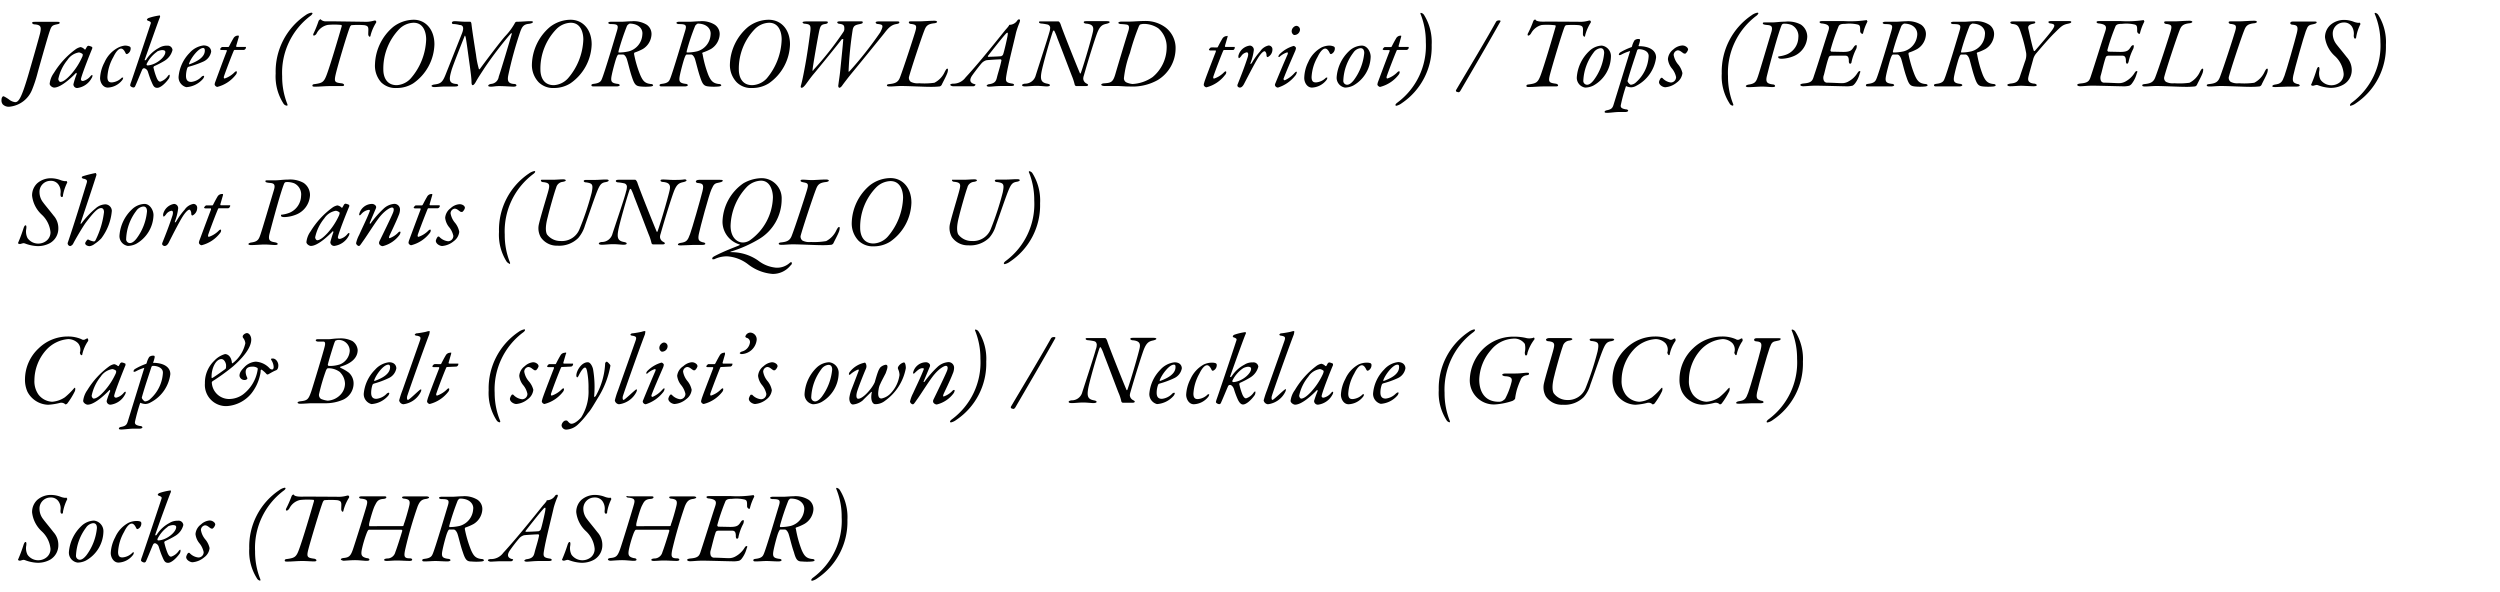 <svg xmlns="http://www.w3.org/2000/svg" viewBox="0 0 300 71"><title>looks-txt05-detail</title><path d="M.33,12.52A.74.74,0,0,1,.18,12c0-.34.16-.45.23-.45s.51.26.71.42a1.48,1.48,0,0,0,.7.29c.42,0,.76-.52,1.55-3.18C3.83,7.51,4.55,5,4.81,4c.16-.73.13-1-.6-1.07-.22,0-.35-.09-.35-.19s.12-.12.32-.12c.4,0,.84,0,1.26,0,.7,0,1,0,1.39,0,.21,0,.33,0,.33.12s-.16.14-.33.18c-.62.12-.67.24-.91.95s-1.37,4.71-1.44,5a15.55,15.55,0,0,1-.62,1.87A3.26,3.26,0,0,1,1.18,12.8,1,1,0,0,1,.33,12.52Z"/><path d="M10.15,5.93a.09.09,0,0,0,.1,0l.19-.34a.37.37,0,0,1,.17-.1,1.4,1.4,0,0,1,.46.16s0,.06,0,.17c-.17.39-1.12,2.76-1.34,3.58-.06.22.05.32.23.32a1.71,1.71,0,0,0,.9-.58c.16-.19.24-.14.24-.06a.65.65,0,0,1-.11.3,2.28,2.28,0,0,1-1.71,1.18.44.44,0,0,1-.47-.45A9.42,9.42,0,0,1,9.2,8.89c0-.07,0-.19-.09-.13-.59.62-1.82,1.75-2.61,1.75-.21,0-.54-.23-.54-.46a2.68,2.68,0,0,1,.51-1.3A9.89,9.89,0,0,1,9.11,5.89a1.61,1.61,0,0,1,.56-.24A.85.85,0,0,1,10.15,5.93ZM8.09,7.2A5.29,5.29,0,0,0,7,9.48c0,.14.12.35.24.35.3,0,.71-.29,1.21-.83A8,8,0,0,0,9.85,6.86a.54.54,0,0,0,.07-.37,1,1,0,0,0-.44-.2A2.05,2.05,0,0,0,8.09,7.2Z"/><path d="M15.55,5.58a.23.23,0,0,1,.13.24.72.72,0,0,1-.44.67c-.05,0-.12,0-.18-.13s-.25-.53-.53-.53-.61.35-.92,1a5.36,5.36,0,0,0-.72,2.42c0,.63.33.64.54.64a1.89,1.89,0,0,0,1.2-.58c.06,0,.15,0,.15,0a.51.51,0,0,1-.12.31,2.31,2.31,0,0,1-1.72.89c-.62,0-.93-.66-.93-1.14a4.46,4.46,0,0,1,.53-1.89,3.64,3.64,0,0,1,1.61-1.75A2.39,2.39,0,0,1,15,5.47,1.41,1.41,0,0,1,15.55,5.58Z"/><path d="M20.7,6a2.1,2.1,0,0,1-.93,1.28,10.29,10.29,0,0,1-1.29.67s-.07.11-.07.12a7.63,7.63,0,0,0,.4,1.3c.15.33.27.43.43.43a1.77,1.77,0,0,0,.91-.69c.07-.09.13-.14.18-.14s.06.26-.07.46c-.41.58-1,1.11-1.39,1.11s-.49-.27-.69-.73-.26-.68-.42-1.16a.63.63,0,0,0-.43-.46c-.11,0-.2,0-.3.24-.24.55-.51,1.25-.81,1.92a.25.25,0,0,1-.18.15c-.18,0-.42-.14-.42-.26a1.57,1.57,0,0,1,.11-.39c.08-.21,1.61-4.75,2.35-7,.06-.17,0-.23-.24-.34-.12,0-.21-.12-.21-.15s.06-.13.18-.19a7,7,0,0,1,1.37-.32s.07.13,0,.25S18,5.36,17.37,7.15c-.05.13.12.1.18,0a4.08,4.08,0,0,1,1.52-1.4,1.76,1.76,0,0,1,1-.27A.57.57,0,0,1,20.7,6Zm-1.86.21a3.92,3.92,0,0,0-1.23,1.44c-.05.11,0,.22.12.2,1-.06,2.11-1,2.11-1.59,0-.08,0-.25-.4-.25A1.58,1.58,0,0,0,18.84,6.19Z"/><path d="M25.34,6.2a1.61,1.61,0,0,1-.92,1.18A11.05,11.05,0,0,1,22.67,8a.28.28,0,0,0-.2.18,3.07,3.07,0,0,0-.15.93c0,.6.31.72.63.72a2,2,0,0,0,1.18-.56.49.49,0,0,1,.3-.18s.07.05.07.07a.72.72,0,0,1-.14.3,2.9,2.9,0,0,1-2,1,1.23,1.23,0,0,1-.93-1.24,4.66,4.66,0,0,1,1.32-2.87,2.67,2.67,0,0,1,1.69-.9C25.17,5.47,25.34,5.93,25.34,6.2ZM22.69,7.62s0,.12,0,.11c.75-.27,1.89-.77,1.89-1.67,0-.16-.05-.3-.2-.3C23.8,5.76,22.89,7,22.69,7.62Z"/><path d="M28.63,4.52l-.29,1s0,.11.06.11l1.11,0s0,0,0,.1a.31.31,0,0,1-.24.26c-.18,0-.88,0-1.11,0a.14.14,0,0,0-.11.1c-.17.38-.8,2-1.15,3-.07.2-.06.33.06.33a3,3,0,0,0,1.2-.76c.11-.1.26-.18.26,0a.46.46,0,0,1-.11.29,4.07,4.07,0,0,1-2.24,1.48.41.41,0,0,1-.31-.27.9.9,0,0,1,.06-.3c.05-.12.87-2.38,1.39-3.71,0-.08,0-.14,0-.14L26.6,6c-.12,0-.19-.06-.19-.1s.15-.24.24-.26c.24,0,.65,0,.73,0s.12-.09.13-.12c.18-.35.36-.69.49-.9a.62.62,0,0,1,.57-.35C28.67,4.26,28.69,4.32,28.63,4.52Z"/><path d="M37.5,1.62s-.07.15-.2.25a8.55,8.55,0,0,0-3.44,7.28,8.82,8.82,0,0,0,.61,3.31c.07.15,0,.22,0,.22A.53.53,0,0,1,34,12.4a6,6,0,0,1-.92-3.58,8.16,8.16,0,0,1,3.59-7,1.7,1.7,0,0,1,.69-.3C37.47,1.54,37.5,1.55,37.5,1.62Z"/><path d="M43.62,2.61a3.66,3.66,0,0,0,1.29-.14.56.56,0,0,1,.15,0,.19.19,0,0,1,.07.25,5.41,5.41,0,0,0-.66,1.52c0,.11-.06.17-.11.17s-.17-.13-.17-.29c0-.73.14-1-.48-1.1a9.69,9.69,0,0,0-1.52,0c-.06,0-.16.12-.19.2C41.67,4,40.49,8,40.28,8.93S40.19,9.9,41,10c.08,0,.29.08.29.19s-.07.14-.32.14-1,0-1.29,0c-.78,0-1.23.07-1.85.07-.23,0-.34,0-.34-.14s.18-.16.3-.17c.9-.13,1.09-.23,1.44-1.19.45-1.22,1.4-4.45,1.78-5.76,0-.07,0-.15-.09-.15a8.32,8.32,0,0,0-1.6,0A1.94,1.94,0,0,0,38,4a.47.47,0,0,1-.32.27c-.11,0-.11-.1-.07-.22a12.43,12.43,0,0,0,.63-1.56s.15-.18.22-.18a.16.16,0,0,1,.08.07.87.87,0,0,0,.59.18c.31,0,.53,0,.94,0Z"/><path d="M52.13,5.32A5.88,5.88,0,0,1,49.59,10a3.7,3.7,0,0,1-2,.56,2.44,2.44,0,0,1-1.85-.68A3,3,0,0,1,45,7.69a6.12,6.12,0,0,1,2.18-4.46,4.11,4.11,0,0,1,2.47-.86C51.05,2.37,52.13,3.52,52.13,5.32ZM47.9,3.5A6.82,6.82,0,0,0,46,8.35c0,.84.35,1.87,1.61,1.87a2.47,2.47,0,0,0,1.67-.8,7.51,7.51,0,0,0,1.86-4.69c0-.78-.28-2-1.51-2A2.52,2.52,0,0,0,47.9,3.5Z"/><path d="M54.6,2.54c.18,0,.85.07,1.29.07l.51,0c.05,0,.15,0,.18.31.06.58.39,2.73.54,3.64a10.83,10.83,0,0,0,.34,1.7c0,.07.09.07.14,0,.44-.61,2.58-3.47,3.1-4a7.61,7.61,0,0,0,1.08-1.48A.26.26,0,0,1,62,2.61c.56,0,1.22-.07,1.61-.07s.33.07.33.13-.17.15-.48.19c-.67.06-.82.42-1,.86A45.82,45.82,0,0,0,61,9c-.15.72,0,1,.61,1.07.32,0,.36.1.36.19s-.16.14-.35.14-1.19-.07-1.7-.07-.66.07-1,.07-.33-.09-.33-.13.07-.15.34-.2a1,1,0,0,0,.92-.87c.34-1,1.17-3.79,1.55-5.09.06-.18-.07-.13-.12-.07a47.18,47.18,0,0,0-3.12,4.09c-.39.61-.79,1.19-1.07,1.71-.13.23-.26.38-.37.38s-.14-.19-.14-.41c0-.37-.11-1.25-.23-2.1-.2-1.42-.4-3-.48-3.27s-.1-.15-.16,0-1.37,3.42-1.53,4c-.3,1.05-.35,1.54.5,1.63.21,0,.3.08.3.17s-.14.14-.36.14-.64,0-1.15,0-1,.07-1.37.07c-.2,0-.32-.09-.32-.14s.1-.14.35-.17c.81-.1,1-.3,1.41-1.36L55.44,4c.28-.71.11-1-.29-1a3.22,3.22,0,0,0-.6-.11c-.17,0-.32,0-.32-.15S54.39,2.54,54.6,2.54Z"/><path d="M71,5.32A5.88,5.88,0,0,1,68.45,10a3.67,3.67,0,0,1-1.94.56,2.47,2.47,0,0,1-1.86-.68,3,3,0,0,1-.82-2.19A6.1,6.1,0,0,1,66,3.23a4.09,4.09,0,0,1,2.47-.86C69.92,2.37,71,3.52,71,5.32ZM66.76,3.5a6.82,6.82,0,0,0-1.91,4.85c0,.84.35,1.87,1.61,1.87a2.49,2.49,0,0,0,1.68-.8A7.51,7.51,0,0,0,70,4.73c0-.78-.29-2-1.51-2A2.54,2.54,0,0,0,66.76,3.5Z"/><path d="M77.14,5.88a6,6,0,0,1-1,.43s-.07.1-.05.18A13.12,13.12,0,0,0,76.83,9c.31.71.56,1,1.26,1.08.19,0,.28.08.28.16s-.16.13-.32.14a6.36,6.36,0,0,1-1.15,0c-.55-.05-.75-.17-1.06-1.12-.26-.75-.46-1.68-.62-2.17-.06-.19-.24-.55-.48-.55h-.49c-.09,0-.16.07-.29.42s-.43,1.46-.54,2c-.18.83-.06,1,.66,1.1.14,0,.29.08.29.16s-.17.15-.36.15c-.53,0-1.07,0-1.44,0s-.89,0-1.26,0c-.19,0-.34,0-.34-.14s.16-.15.35-.18c.71-.09.82-.36.91-.59.31-.71,1.6-5.06,1.8-5.74s.15-.83-.72-.83c-.24,0-.32-.1-.32-.15s.11-.13.3-.13l1.27,0c.32,0,.86-.06,1.25-.06a3,3,0,0,1,1.8.42,1.35,1.35,0,0,1,.57,1.17A2.16,2.16,0,0,1,77.14,5.88Zm-1.63-3c-.1,0-.26.17-.29.27a29.67,29.67,0,0,0-1,3c0,.07,0,.15,0,.15a5.41,5.41,0,0,0,1.24-.14,2.19,2.19,0,0,0,1.62-2C77.17,3.59,76.77,2.83,75.51,2.83Z"/><path d="M85.31,5.88a6.18,6.18,0,0,1-1,.43s-.08.1,0,.18A13.1,13.1,0,0,0,85,9c.31.71.57,1,1.26,1.08.19,0,.29.08.29.16s-.17.13-.32.14a6.36,6.36,0,0,1-1.15,0c-.56-.05-.75-.17-1.06-1.12-.26-.75-.47-1.68-.62-2.17-.06-.19-.24-.55-.48-.55h-.5c-.08,0-.15.07-.28.42s-.43,1.46-.54,2c-.18.83-.06,1,.66,1.1.14,0,.28.08.28.16s-.16.15-.36.15c-.52,0-1.06,0-1.43,0s-.89,0-1.26,0c-.2,0-.34,0-.34-.14s.16-.15.35-.18c.71-.09.81-.36.91-.59.31-.71,1.59-5.06,1.8-5.74s.14-.83-.72-.83c-.24,0-.32-.1-.32-.15s.1-.13.29-.13l1.28,0c.32,0,.86-.06,1.24-.06a2.91,2.91,0,0,1,1.8.42,1.35,1.35,0,0,1,.58,1.17A2.17,2.17,0,0,1,85.31,5.88Zm-1.63-3c-.09,0-.25.17-.28.27a25.35,25.35,0,0,0-1,3c0,.07,0,.15,0,.15a5.44,5.44,0,0,0,1.25-.14,2.19,2.19,0,0,0,1.62-2C85.35,3.59,84.94,2.83,83.68,2.83Z"/><path d="M94.8,5.32A5.88,5.88,0,0,1,92.26,10a3.7,3.7,0,0,1-2,.56,2.44,2.44,0,0,1-1.85-.68,3,3,0,0,1-.82-2.19,6.12,6.12,0,0,1,2.18-4.46,4.11,4.11,0,0,1,2.47-.86C93.72,2.37,94.8,3.52,94.8,5.32ZM90.57,3.5a6.82,6.82,0,0,0-1.91,4.85c0,.84.35,1.87,1.61,1.87A2.51,2.51,0,0,0,92,9.42,7.57,7.57,0,0,0,93.8,4.73c0-.78-.28-2-1.51-2A2.52,2.52,0,0,0,90.57,3.5Z"/><path d="M96.76,2.57c.39,0,.63,0,1,0s.86,0,1.3,0c.15,0,.3,0,.28.12s-.13.15-.26.18c-.46.07-.59.15-.73.66s-.84,4.57-.84,4.84.07.09.12,0a38.15,38.15,0,0,0,3.58-4.54.67.67,0,0,0,.11-.32c0-.39,0-.57-.56-.65-.16,0-.29-.09-.29-.18s.16-.12.34-.12.68,0,1.06,0,1.11,0,1.35,0,.31,0,.31.12-.1.15-.31.2c-.6.12-.77.2-.89.65a43.65,43.65,0,0,0-.5,5c0,.09,0,.12.13,0a43.84,43.84,0,0,0,3.67-4.65c.48-.92.25-.92-.27-1-.18,0-.28-.1-.28-.18s.12-.13.36-.13.6,0,1,0,.93,0,1.16,0,.32,0,.32.12-.15.16-.38.2c-.69.11-1.07.64-1.49,1.18-.81,1-3,3.7-3.64,4.47s-1.19,1.5-1.35,1.73-.29.26-.35.26-.13-.15-.12-.24c.13-1,.16-1.07.24-1.83.15-1.5.33-3.22.36-3.75,0-.07-.13,0-.18,0-.54.72-2.81,3.5-3.34,4.13s-.91,1.22-1.09,1.42-.27.27-.39.27-.12-.14-.07-.3c.12-.43.27-1.14.42-1.95.31-1.59.56-3.46.68-4.36s0-1-.59-1.07c-.25,0-.32-.11-.32-.18S96.59,2.57,96.76,2.57Z"/><path d="M112.13,9.93a2.72,2.72,0,0,0,1.25-1.33c.15-.27.2-.36.31-.36s.06.29,0,.49c-.14.42-.57,1.18-.68,1.44a.42.42,0,0,1-.24.2,9.85,9.85,0,0,1-1.21.05c-.67,0-2.63-.1-3.43-.1-.47,0-1,.06-1.32.06s-.38-.06-.38-.15.14-.13.38-.15c.67-.08,1-.25,1.21-.85.45-1.19,1.51-4.45,1.73-5.17.32-1,.24-1.07-.34-1.18-.24,0-.35-.09-.35-.2s.11-.12.34-.12.63,0,1,0,1.18-.07,1.73-.07c.24,0,.32.08.32.14s-.14.14-.32.16c-.77.08-1,.29-1.21.87-.32.79-1.64,4.77-1.85,5.61a.6.6,0,0,0,.23.55,1.81,1.81,0,0,0,1,.17A8.56,8.56,0,0,0,112.13,9.93Z"/><path d="M122.34,2.72a9.6,9.6,0,0,0-.41,1.18c-.3,1.32-.93,3.77-1.14,5-.14.85-.16,1,.67,1.13.07,0,.23.06.23.16s-.18.13-.36.13c-.41,0-.55,0-1,0-.93,0-1.22.08-1.66.08-.14,0-.28-.06-.27-.12s.12-.14.24-.17c.79-.09.9-.43,1-.85s.4-1.32.53-2a.12.12,0,0,0-.11-.14c-.2,0-1.42.07-1.7.11a1.26,1.26,0,0,0-.54.33c-.15.16-.78.95-1.19,1.54-.27.42-.33.84.34,1,.06,0,.08,0,.08.07s-.13.18-.22.18l-1.31,0c-.25,0-1,0-1.15,0s-.34-.09-.34-.17.13-.12.3-.14a1.82,1.82,0,0,0,1.54-.75c1.8-1.93,4.53-5.41,4.84-5.77a3.92,3.92,0,0,0,.36-.44c0-.05.05-.1.07-.1a1.15,1.15,0,0,0,.93-.51.3.3,0,0,1,.21-.15C122.42,2.34,122.44,2.43,122.34,2.72Zm-2.17,4a.32.32,0,0,0,.21-.21c.13-.35.48-1.92.52-2.17s.06-.41,0-.41-.1,0-.28.21c-.42.46-1.82,2.25-2.07,2.57,0,.08,0,.11,0,.11S119.78,6.79,120.17,6.74Z"/><path d="M125.09,2.57c.39,0,.75,0,1.36,0l.56,0c.06,0,.19.13.27.36.25.79,2,5.15,2.3,5.83,0,.08.09.08.12,0,.54-1.55,1.37-4.5,1.46-5s0-.83-.75-.92c-.21,0-.36-.07-.36-.17s.09-.13.33-.13.83,0,1.15,0c.51,0,1,0,1.29,0s.34.06.34.12-.12.13-.36.19c-.49.11-.81.21-1.18,1.22-.27.73-.93,2.79-1.56,5a1.16,1.16,0,0,0-.07.37.69.69,0,0,0,.39.58c.12.07.19.1.19.18s-.12.13-.26.13l-.58,0-.57,0a.22.22,0,0,1-.19-.16,6.85,6.85,0,0,0-.35-1.07c-.37-.95-1.19-3.13-1.74-4.52a5.93,5.93,0,0,0-.37-.89c-.05-.06-.15,0-.17.09-.3.84-1.22,4.05-1.37,4.92s0,1.2.65,1.33c.31.06.37.11.37.2s-.17.14-.38.14-.78-.07-1.24-.07-1,.07-1.34.07-.38-.09-.38-.16.13-.14.33-.17a1.32,1.32,0,0,0,1.31-1c.44-1.39,1.45-4.48,1.62-5.12a2,2,0,0,0,.11-.62.42.42,0,0,0-.33-.36,6,6,0,0,0-.66-.11c-.2,0-.35-.07-.35-.17S124.74,2.57,125.09,2.57Z"/><path d="M139.87,3.3a3.11,3.11,0,0,1,1.2,2.59,4.46,4.46,0,0,1-2.15,3.72,6.18,6.18,0,0,1-3.34.77c-.64,0-1.07-.06-1.57-.06s-1.21,0-1.45,0-.41-.07-.41-.16.17-.15.33-.16c.81-.06,1.07-.1,1.36-1.1S135,5,135.41,3.7c.14-.48.07-.71-.22-.75a5.59,5.59,0,0,0-.64-.06c-.17,0-.35-.07-.35-.15s.19-.15.39-.15l1,0c.35,0,1.18-.07,1.73-.07A4,4,0,0,1,139.87,3.3Zm-3-.37c-.09,0-.14.11-.2.21a27.34,27.34,0,0,0-1.08,3.23,12.54,12.54,0,0,0-.71,2.93.56.56,0,0,0,.25.57,2.34,2.34,0,0,0,.78.21,4.65,4.65,0,0,0,2.4-.83A4.64,4.64,0,0,0,140,5.7a2.93,2.93,0,0,0-1-2.3,3.1,3.1,0,0,0-1.82-.53A2.1,2.1,0,0,0,136.86,2.93Z"/><path d="M147.28,4.52l-.29,1s0,.11.06.11l1.12,0s0,0,0,.1A.31.31,0,0,1,148,6c-.18,0-.88,0-1.11,0a.14.14,0,0,0-.11.1c-.17.38-.8,2-1.15,3-.07.2-.06.33.06.33a3,3,0,0,0,1.2-.76c.11-.1.26-.18.26,0A.46.46,0,0,1,147,9a4.07,4.07,0,0,1-2.24,1.48.41.41,0,0,1-.31-.27.9.9,0,0,1,.06-.3c0-.12.87-2.38,1.39-3.71,0-.08,0-.14,0-.14l-.64,0c-.12,0-.19-.06-.19-.1s.15-.24.24-.26.65,0,.73,0,.12-.09.13-.12c.18-.35.36-.69.49-.9a.62.62,0,0,1,.57-.35C147.33,4.26,147.34,4.32,147.28,4.52Z"/><path d="M150.46,6a6.2,6.2,0,0,1-.39,1.54c-.07.21.06.18.21-.09a8.26,8.26,0,0,1,.95-1.3,1.6,1.6,0,0,1,1-.69.45.45,0,0,1,.46.49,1,1,0,0,1-.56.9c-.09,0-.15-.06-.15-.26s-.12-.44-.23-.44-.36.13-.79.81-1.48,2.74-1.68,3.12-.39.43-.5.43a.34.34,0,0,1-.28-.17.37.37,0,0,1,0-.18c.51-1.28.84-2.12,1.23-3.32.13-.46,0-.56-.12-.56a1,1,0,0,0-.67.46c-.14.17-.22.24-.27.24s-.09-.2-.05-.34A1.62,1.62,0,0,1,150,5.47.51.51,0,0,1,150.46,6Z"/><path d="M155.52,5.76a1.35,1.35,0,0,1-.12.41c-.58,1.34-1,2.3-1.37,3.26a.15.15,0,0,0,.14.2,3.35,3.35,0,0,0,1.11-.8c.12-.13.22-.23.28-.23a.08.08,0,0,1,.06.07.86.86,0,0,1-.22.44,4.28,4.28,0,0,1-2.05,1.4.39.39,0,0,1-.36-.3.48.48,0,0,1,.06-.22c.43-1.06.92-2.23,1.49-3.53,0-.11,0-.2-.1-.17a2.57,2.57,0,0,0-.89.52c-.06.07-.15,0-.15,0a.6.6,0,0,1,.15-.3,3.85,3.85,0,0,1,1.69-1A.39.39,0,0,1,155.52,5.76ZM156,3.54a.67.67,0,0,1-.56.65.39.39,0,0,1-.18,0,.51.51,0,0,1-.26-.44.67.67,0,0,1,.24-.5.56.56,0,0,1,.32-.15A.46.46,0,0,1,156,3.54Z"/><path d="M160.05,5.58a.23.23,0,0,1,.13.24.72.72,0,0,1-.44.67c-.05,0-.12,0-.18-.13s-.25-.53-.53-.53-.61.35-.92,1a5.36,5.36,0,0,0-.72,2.42c0,.63.33.64.54.64a1.89,1.89,0,0,0,1.2-.58c.06,0,.15,0,.15,0a.51.51,0,0,1-.12.31,2.31,2.31,0,0,1-1.72.89c-.62,0-.93-.66-.93-1.14A4.46,4.46,0,0,1,157,7.43a3.64,3.64,0,0,1,1.61-1.75,2.39,2.39,0,0,1,.89-.21A1.41,1.41,0,0,1,160.05,5.58Z"/><path d="M164.48,6.81a4.08,4.08,0,0,1-2.08,3.45,2.27,2.27,0,0,1-1,.25,1.2,1.2,0,0,1-1-1.28,4.79,4.79,0,0,1,1.51-3.12,2.31,2.31,0,0,1,1.49-.64C164.09,5.47,164.48,6.24,164.48,6.81Zm-2.08-.49a5.89,5.89,0,0,0-1.2,3.33.46.46,0,0,0,.45.52c.2,0,.46-.12.8-.54a6.49,6.49,0,0,0,1.26-3.27c0-.34-.13-.58-.45-.58A1.2,1.2,0,0,0,162.4,6.32Z"/><path d="M168.11,4.52l-.28,1s0,.11.06.11l1.11,0s.05,0,.05.1a.31.31,0,0,1-.24.26c-.18,0-.89,0-1.12,0,0,0-.08,0-.1.1-.17.38-.81,2-1.16,3-.07.2-.06.33.06.33a3,3,0,0,0,1.2-.76c.11-.1.27-.18.27,0a.53.53,0,0,1-.11.29,4.07,4.07,0,0,1-2.24,1.48c-.12,0-.32-.18-.32-.27a1.27,1.27,0,0,1,.06-.3c.05-.12.88-2.38,1.4-3.71,0-.08,0-.14,0-.14l-.63,0c-.12,0-.2-.06-.2-.1s.16-.24.24-.26c.24,0,.65,0,.74,0s.12-.09.13-.12c.18-.35.36-.69.49-.9a.61.61,0,0,1,.56-.35C168.16,4.26,168.17,4.32,168.11,4.52Z"/><path d="M167.45,12.57a.7.7,0,0,1,.21-.24,8.48,8.48,0,0,0,3.44-7.28,8.92,8.92,0,0,0-.61-3.31c-.09-.14,0-.2,0-.2a.56.56,0,0,1,.4.26,6.16,6.16,0,0,1,.91,3.59,8.13,8.13,0,0,1-3.6,7,1.67,1.67,0,0,1-.67.31C167.5,12.68,167.45,12.66,167.45,12.57Z"/><path d="M179.54,2.59a.35.35,0,0,1,.22-.13.59.59,0,0,1,.26,0,.11.11,0,0,1,0,.17c-1.56,2.78-3.15,5.49-4.75,8.23-.1.18-.19.21-.24.21a1.2,1.2,0,0,1-.24-.06.16.16,0,0,1-.07-.19C176.33,8.09,178,5.35,179.54,2.59Z"/><path d="M189.37,2.61a3.72,3.72,0,0,0,1.3-.14.51.51,0,0,1,.14,0,.18.18,0,0,1,.07.25,5.41,5.41,0,0,0-.66,1.52c0,.11-.06.17-.1.17s-.17-.13-.17-.29c0-.73.13-1-.48-1.1a9.83,9.83,0,0,0-1.53,0c-.06,0-.15.12-.19.2C187.43,4,186.24,8,186,8.93s-.1,1,.67,1.11c.08,0,.3.08.3.19s-.07.14-.33.14-.94,0-1.29,0c-.78,0-1.22.07-1.85.07-.23,0-.33,0-.33-.14s.18-.16.3-.17c.9-.13,1.09-.23,1.44-1.19.44-1.22,1.4-4.45,1.77-5.76,0-.07,0-.15-.08-.15A8.41,8.41,0,0,0,185,3a2,2,0,0,0-1.27,1c-.11.18-.24.27-.33.27s-.1-.1-.07-.22A12,12,0,0,0,184,2.52a.35.35,0,0,1,.21-.18.17.17,0,0,1,.09.07c0,.06.23.16.59.18s.52,0,.93,0Z"/><path d="M193.31,6.81a4.07,4.07,0,0,1-2.09,3.45,2.26,2.26,0,0,1-1,.25,1.19,1.19,0,0,1-1-1.28,4.79,4.79,0,0,1,1.51-3.12,2.28,2.28,0,0,1,1.48-.64A1.27,1.27,0,0,1,193.31,6.81Zm-2.09-.49A6,6,0,0,0,190,9.65a.46.46,0,0,0,.45.52c.19,0,.46-.12.79-.54a6.4,6.4,0,0,0,1.26-3.27c0-.34-.12-.58-.44-.58A1.22,1.22,0,0,0,191.22,6.32Z"/><path d="M196.38,10.28a1.35,1.35,0,0,1-.64.2,1.71,1.71,0,0,1-.62-.15,19.19,19.19,0,0,0-.61,2.22c-.1.38.13.48.57.57.22,0,.3.1.3.17s-.14.15-.33.15l-.77,0c-.4,0-1,.09-1.37.1s-.35-.06-.35-.14.14-.15.32-.18c.49-.1.62-.27.73-.6l2-6.48s0-.06-.05,0a5,5,0,0,0-1,.41c-.21.11-.3.06-.3,0a.39.39,0,0,1,.18-.27,7.91,7.91,0,0,1,1.3-.61c.05,0,.09-.08.1-.1a2.45,2.45,0,0,1,.31-.74.75.75,0,0,1,.52-.15c.15,0,.13.12.13.19a3.57,3.57,0,0,1-.17.6.06.06,0,0,0,.05.07c1.07,0,2.05.4,2.05,1.36A4.44,4.44,0,0,1,196.38,10.28Zm.25-4.38a.25.25,0,0,0-.16.11c-.36,1.12-.76,2.26-1.15,3.64a.23.23,0,0,0,0,.14c.1.2.3.38.38.38a1,1,0,0,0,.63-.3,4.53,4.53,0,0,0,1.51-3.14C197.85,6.14,197.19,5.9,196.63,5.9Z"/><path d="M202.45,5.69a.38.38,0,0,1,.12.26,1,1,0,0,1-.31.48s-.12,0-.18,0c-.29-.16-.45-.39-.76-.39a.58.58,0,0,0-.48.56,2.39,2.39,0,0,0,.57,1.17,2.43,2.43,0,0,1,.48,1,1.59,1.59,0,0,1-.66,1.12,2.47,2.47,0,0,1-1.4.58c-.26,0-.75-.25-.75-.63a1.1,1.1,0,0,1,.23-.48.17.17,0,0,1,.18,0,1.65,1.65,0,0,0,1,.54.64.64,0,0,0,.64-.65,2.4,2.4,0,0,0-.53-1.07,2.14,2.14,0,0,1-.45-1.09,1.6,1.6,0,0,1,.65-1.16,1.76,1.76,0,0,1,1.05-.47A.78.78,0,0,1,202.45,5.69Z"/><path d="M211,1.62s-.07.15-.2.25a8.55,8.55,0,0,0-3.44,7.28,8.82,8.82,0,0,0,.61,3.31c.07.15,0,.22-.05.22a.51.51,0,0,1-.38-.28,6,6,0,0,1-.93-3.58,8.17,8.17,0,0,1,3.6-7,1.69,1.69,0,0,1,.68-.3C211,1.54,211,1.55,211,1.62Z"/><path d="M216.09,2.94a1.75,1.75,0,0,1,.78,1.48,2.64,2.64,0,0,1-1.74,2.36,4,4,0,0,1-1.31.27c-.1,0-.43,0-.43-.17s.05-.1.18-.13a3.55,3.55,0,0,0,.89-.24,2.26,2.26,0,0,0,1.34-2A1.49,1.49,0,0,0,215,3a2.34,2.34,0,0,0-1-.15.29.29,0,0,0-.21.18c-.39.91-1.31,4.27-1.74,6-.24.89.06,1,.65,1.1.22,0,.31.1.31.2s-.17.12-.37.12-.77-.06-1.19-.06-1.11.07-1.64.07c-.18,0-.31-.05-.31-.12s.14-.16.33-.19c.82-.11.92-.39,1.13-1s1.23-4.07,1.61-5.33c.18-.63,0-.78-.49-.82s-.54-.11-.54-.21.09-.1.3-.1h.79c.48,0,.93-.09,1.57-.09A3.32,3.32,0,0,1,216.09,2.94Z"/><path d="M221.19,6.23c.87,0,1-.19,1.29-.63.1-.13.19-.19.27-.19s.08.25,0,.45a6.37,6.37,0,0,0-.56,1.55c0,.18-.13.24-.18.24s-.16-.08-.15-.34c0-.57-.21-.63-.46-.63l-1.55,0c-.13,0-.35,0-.41.23-.23.64-.41,1.46-.57,2.08a.87.87,0,0,0,0,.7.42.42,0,0,0,.4.23c.51,0,1.47.06,1.75.06a1.52,1.52,0,0,0,.82-.22,2.74,2.74,0,0,0,1-.92c.15-.22.21-.31.32-.31s.1.06,0,.32a3.35,3.35,0,0,1-.56,1.17c-.13.15-.25.26-.34.27a2.85,2.85,0,0,1-.53.07c-.57,0-3.14-.08-3.82-.08s-1.16.07-1.52.07c-.21,0-.35-.07-.35-.16s.13-.14.37-.17c1-.08,1.09-.34,1.27-.93.44-1.28,1.31-4.1,1.69-5.27.18-.55.24-.88-.7-1-.17,0-.32-.07-.32-.17s.15-.12.39-.12.79,0,1.4,0h1.12a13.2,13.2,0,0,0,2.74-.12s.1.14.09.19a6,6,0,0,0-.52,1.38.12.12,0,0,1-.09.09.36.36,0,0,1-.26-.35c0-.49,0-.68-.27-.77a4.4,4.4,0,0,0-1.5-.09c-.48,0-.66.06-.8.25a24,24,0,0,0-1,2.92c0,.06.07.17.13.17Z"/><path d="M230.07,5.88a6,6,0,0,1-1,.43s-.07.1-.05.18A13.85,13.85,0,0,0,229.76,9c.31.71.56,1,1.26,1.08.19,0,.29.08.29.16s-.17.13-.33.14a6.36,6.36,0,0,1-1.15,0c-.55-.05-.74-.17-1.05-1.12-.27-.75-.47-1.68-.63-2.17-.06-.19-.24-.55-.48-.55h-.49c-.08,0-.16.07-.29.42s-.43,1.46-.54,2c-.18.83-.06,1,.66,1.1.15,0,.29.08.29.16s-.17.15-.36.15c-.53,0-1.07,0-1.44,0s-.89,0-1.26,0c-.19,0-.33,0-.33-.14s.15-.15.34-.18c.71-.09.82-.36.92-.59.31-.71,1.59-5.06,1.79-5.74s.15-.83-.71-.83c-.25,0-.33-.1-.33-.15s.11-.13.3-.13l1.27,0c.33,0,.87-.06,1.25-.06a3,3,0,0,1,1.8.42,1.35,1.35,0,0,1,.57,1.17A2.16,2.16,0,0,1,230.07,5.88Zm-1.63-3c-.1,0-.25.17-.29.27a29.67,29.67,0,0,0-1,3c0,.07,0,.15.05.15a5.57,5.57,0,0,0,1.25-.14,2.21,2.21,0,0,0,1.62-2C230.11,3.59,229.7,2.83,228.44,2.83Z"/><path d="M238.25,5.88a6,6,0,0,1-1,.43s-.07.1,0,.18A13.12,13.12,0,0,0,237.94,9c.31.71.56,1,1.26,1.08.19,0,.28.08.28.16s-.16.13-.32.14a6.36,6.36,0,0,1-1.15,0c-.55-.05-.75-.17-1.06-1.12-.26-.75-.47-1.68-.62-2.17-.06-.19-.24-.55-.48-.55h-.49c-.09,0-.16.07-.29.42s-.43,1.46-.54,2c-.18.83-.06,1,.66,1.1.14,0,.29.08.29.16s-.17.15-.36.15c-.53,0-1.07,0-1.44,0s-.89,0-1.26,0c-.19,0-.34,0-.34-.14s.16-.15.35-.18c.71-.09.82-.36.91-.59.31-.71,1.6-5.06,1.8-5.74s.15-.83-.72-.83c-.24,0-.32-.1-.32-.15s.11-.13.3-.13l1.27,0c.32,0,.86-.06,1.25-.06a2.89,2.89,0,0,1,1.79.42,1.33,1.33,0,0,1,.58,1.17A2.16,2.16,0,0,1,238.25,5.88Zm-1.63-3c-.1,0-.26.17-.29.27a29.67,29.67,0,0,0-1,3c0,.07,0,.15,0,.15a5.41,5.41,0,0,0,1.24-.14,2.19,2.19,0,0,0,1.62-2C238.28,3.59,237.88,2.83,236.62,2.83Z"/><path d="M241.59,2.57c.29,0,.85,0,1.29,0s.83,0,1.06,0,.28,0,.29.11-.1.14-.29.18c-.59.12-.6.37-.52.67.13.54.46,2.15.65,2.59,0,0,.06,0,.1,0,.48-.56,1.81-2.08,2.17-2.63s.11-.6-.24-.67c-.19,0-.29-.1-.29-.18s.14-.11.35-.11.45,0,.94,0c.28,0,1,0,1.15,0s.3,0,.3.11-.16.15-.36.2c-.67.13-.81.29-1.63,1.1-.57.54-1.69,1.85-2.21,2.46a1.78,1.78,0,0,0-.38.76c-.18.66-.52,1.84-.57,2.11s-.08.67.64.76c.19,0,.37.09.37.19s-.16.13-.42.13-1.22-.06-1.43-.06c-.44,0-.88.06-1.34.06-.26,0-.34-.09-.34-.16s.17-.13.36-.16c.87-.08,1-.34,1.24-1.13L243,7.37a2,2,0,0,0,.14-1,17,17,0,0,0-.6-2.35c-.29-.9-.41-1.06-1-1.14-.14,0-.3-.07-.3-.17S241.34,2.57,241.59,2.57Z"/><path d="M254.43,6.23c.87,0,1-.19,1.29-.63a.41.41,0,0,1,.27-.19c.09,0,.08.25,0,.45a6.37,6.37,0,0,0-.56,1.55c-.05.18-.13.24-.18.24s-.15-.08-.14-.34c0-.57-.22-.63-.47-.63l-1.55,0c-.13,0-.35,0-.41.23-.22.64-.4,1.46-.57,2.08a1,1,0,0,0,0,.7.42.42,0,0,0,.4.23c.51,0,1.47.06,1.75.06a1.59,1.59,0,0,0,.83-.22,2.9,2.9,0,0,0,1-.92c.14-.22.2-.31.31-.31s.11.06,0,.32a3.36,3.36,0,0,1-.57,1.17.77.77,0,0,1-.33.27,3.11,3.11,0,0,1-.54.07c-.57,0-3.13-.08-3.82-.08s-1.16.07-1.52.07c-.2,0-.35-.07-.35-.16s.13-.14.37-.17c1-.08,1.09-.34,1.28-.93.43-1.28,1.3-4.1,1.69-5.27.18-.55.24-.88-.71-1-.17,0-.31-.07-.31-.17s.14-.12.38-.12.79,0,1.4,0h1.12a13.4,13.4,0,0,0,2.75-.12s.09.14.08.19a6,6,0,0,0-.52,1.38.11.11,0,0,1-.09.09.35.35,0,0,1-.25-.35c0-.49,0-.68-.28-.77a4.36,4.36,0,0,0-1.5-.09c-.48,0-.66.06-.8.25a24,24,0,0,0-1,2.92c0,.06.07.17.13.17Z"/><path d="M262.74,9.93A2.74,2.74,0,0,0,264,8.6c.15-.27.21-.36.32-.36s.06.29,0,.49c-.14.42-.57,1.18-.68,1.44a.37.37,0,0,1-.24.2,9.71,9.71,0,0,1-1.21.05c-.67,0-2.63-.1-3.43-.1-.47,0-1,.06-1.32.06s-.37-.06-.37-.15.13-.13.37-.15c.67-.08,1-.25,1.21-.85.46-1.19,1.51-4.45,1.73-5.17.32-1,.24-1.07-.34-1.18-.24,0-.34-.09-.34-.2s.1-.12.33-.12.64,0,1,0,1.17-.07,1.72-.07c.24,0,.33.08.33.14s-.15.14-.33.16c-.76.08-1,.29-1.21.87-.32.79-1.64,4.77-1.84,5.61a.56.56,0,0,0,.22.55,1.81,1.81,0,0,0,1,.17A8.66,8.66,0,0,0,262.74,9.93Z"/><path d="M270.51,9.93a2.76,2.76,0,0,0,1.25-1.33c.14-.27.2-.36.31-.36s.06.29,0,.49c-.14.42-.58,1.18-.68,1.44a.42.42,0,0,1-.24.2,9.94,9.94,0,0,1-1.22.05c-.67,0-2.62-.1-3.43-.1-.46,0-1,.06-1.32.06s-.37-.06-.37-.15.13-.13.37-.15c.68-.08,1-.25,1.22-.85.45-1.19,1.51-4.45,1.72-5.17.33-1,.24-1.07-.33-1.18-.24,0-.35-.09-.35-.2s.11-.12.34-.12.63,0,1,0,1.18-.07,1.73-.07c.24,0,.32.08.32.14s-.14.14-.32.16c-.77.08-1,.29-1.21.87-.33.79-1.65,4.77-1.85,5.61a.6.6,0,0,0,.23.55,1.78,1.78,0,0,0,1,.17A8.56,8.56,0,0,0,270.51,9.93Z"/><path d="M275.16,2.58c.45,0,.67,0,1.07,0,.66,0,1.14,0,1.46,0s.31.05.31.11-.09.15-.35.2c-.64.11-.7.19-.95.84s-1.37,4.63-1.51,5.35,0,.86.49,1c.2,0,.29.12.29.18s-.12.13-.35.13c-.45,0-.66,0-1.06,0s-1.16.06-1.54.06-.34-.08-.34-.13.13-.15.31-.17c.71-.1.87-.28,1.15-1.07.23-.61,1.26-4.2,1.48-5.11.18-.74.09-.94-.45-1-.21,0-.33-.07-.34-.18S274.92,2.58,275.16,2.58Z"/><path d="M282.47,2.62a2,2,0,0,0,.38.1.73.73,0,0,0,.32,0s.1.13.08.18a5.4,5.4,0,0,0-.5,1.5c0,.11-.05.24-.14.24s-.17-.17-.16-.4a1.63,1.63,0,0,0-.19-1,1.09,1.09,0,0,0-1-.54,1.32,1.32,0,0,0-1.33,1.37,2.08,2.08,0,0,0,.44,1.24c.16.22.76.93,1.24,1.55a2.3,2.3,0,0,1,.6,1.56,2,2,0,0,1-1.05,1.76,3,3,0,0,1-1.58.36,4.88,4.88,0,0,1-1.44-.32c-.19-.06-.25,0-.6.08,0,0-.18-.06-.19-.07a.07.07,0,0,1,0-.1A16.34,16.34,0,0,0,278,8.34c.1-.27.17-.3.23-.3s.13.06.09.43a1.75,1.75,0,0,0,.15,1.11,1.62,1.62,0,0,0,2.33.28,1.27,1.27,0,0,0,.44-1,3.26,3.26,0,0,0-1.05-2.13A3.65,3.65,0,0,1,279,4.48,2,2,0,0,1,279.64,3a2.51,2.51,0,0,1,1.63-.61A3.25,3.25,0,0,1,282.47,2.62Z"/><path d="M282,12.57a.63.63,0,0,1,.2-.24,8.49,8.49,0,0,0,3.45-7.28A8.92,8.92,0,0,0,285,1.74c-.09-.14,0-.2,0-.2a.56.56,0,0,1,.4.26,6.16,6.16,0,0,1,.91,3.59,8.13,8.13,0,0,1-3.6,7,1.67,1.67,0,0,1-.67.31C282,12.68,282,12.66,282,12.57Z"/><path d="M7.29,21.62a1.74,1.74,0,0,0,.37.1.71.71,0,0,0,.32,0s.1.13.09.18a5.75,5.75,0,0,0-.51,1.5c0,.11,0,.24-.14.24s-.17-.17-.16-.4a1.5,1.5,0,0,0-.19-1,1.08,1.08,0,0,0-1-.54,1.32,1.32,0,0,0-1.33,1.37,2,2,0,0,0,.45,1.24c.15.22.75.93,1.23,1.55A2.25,2.25,0,0,1,7,27.41a2,2,0,0,1-1,1.76,3,3,0,0,1-1.58.36,4.73,4.73,0,0,1-1.44-.32c-.2-.06-.26,0-.6.08,0,0-.18-.06-.2-.07a.08.08,0,0,1,0-.1,18.74,18.74,0,0,0,.66-1.78c.1-.27.17-.3.23-.3s.13.06.08.43a1.73,1.73,0,0,0,.16,1.11,1.56,1.56,0,0,0,1.3.65,1.56,1.56,0,0,0,1-.37,1.28,1.28,0,0,0,.45-1A3.29,3.29,0,0,0,5,25.75a3.65,3.65,0,0,1-1.15-2.27A2,2,0,0,1,4.46,22a2.47,2.47,0,0,1,1.63-.61A3.34,3.34,0,0,1,7.29,21.62Z"/><path d="M12.15,28.61a4.52,4.52,0,0,1-.78.65,1.35,1.35,0,0,1-.6.28.74.74,0,0,1-.44-.14.31.31,0,0,1-.11-.23,1.09,1.09,0,0,1,.3-.43s0,0,.07,0a1.86,1.86,0,0,0,.65.23c.08,0,.15,0,.24-.18a10.19,10.19,0,0,0,1-3.34c0-.31-.13-.48-.35-.48-.42,0-.91.53-1.84,1.75-.35.48-1.25,2-1.53,2.56a.61.61,0,0,1-.33.25.34.34,0,0,1-.31-.37C9,26.59,9.8,23.91,10.39,22c.09-.28.1-.45-.33-.55-.19,0-.25-.15-.25-.19s.1-.11.22-.14a13.83,13.83,0,0,1,1.46-.36s.11.15.08.25c-.58,1.86-1.82,5.49-1.88,5.71s.05.13.1.07A10.2,10.2,0,0,1,11.48,25a1.82,1.82,0,0,1,1.17-.48.8.8,0,0,1,.77.79A6.36,6.36,0,0,1,12.15,28.61Z"/><path d="M18.42,25.81a4.08,4.08,0,0,1-2.08,3.45,2.31,2.31,0,0,1-1,.25,1.19,1.19,0,0,1-1-1.28,4.79,4.79,0,0,1,1.51-3.12,2.28,2.28,0,0,1,1.49-.64C18,24.47,18.42,25.24,18.42,25.81Zm-2.08-.49a5.89,5.89,0,0,0-1.2,3.33.46.46,0,0,0,.45.52c.19,0,.46-.12.79-.54a6.4,6.4,0,0,0,1.26-3.27c0-.34-.12-.58-.44-.58A1.18,1.18,0,0,0,16.34,25.32Z"/><path d="M21.38,25A6.2,6.2,0,0,1,21,26.55c-.07.21.06.18.21-.09a8.26,8.26,0,0,1,.95-1.3,1.6,1.6,0,0,1,1.05-.69.45.45,0,0,1,.45.49,1,1,0,0,1-.56.9c-.09,0-.15-.06-.15-.26s-.12-.44-.22-.44-.36.13-.8.81-1.48,2.74-1.67,3.12-.4.43-.51.43a.36.36,0,0,1-.28-.17.37.37,0,0,1,0-.18c.51-1.28.84-2.12,1.23-3.32.13-.46,0-.56-.12-.56a1,1,0,0,0-.67.46c-.14.17-.22.24-.27.24s-.09-.2-.05-.34a1.62,1.62,0,0,1,1.3-1.18A.51.51,0,0,1,21.38,25Z"/><path d="M26.73,23.52l-.29,1s0,.11.06.11l1.12,0s0,.05,0,.1-.1.25-.24.26-.88,0-1.11,0a.14.14,0,0,0-.11.1c-.17.38-.8,2-1.15,3-.07.2-.06.33.06.33a3,3,0,0,0,1.2-.76c.11-.1.26-.18.26,0a.46.46,0,0,1-.11.29,4,4,0,0,1-2.24,1.48.41.41,0,0,1-.31-.27.9.9,0,0,1,.06-.3c.05-.12.88-2.38,1.39-3.71,0-.08,0-.14,0-.14l-.64,0c-.12,0-.19-.06-.19-.1s.16-.24.24-.26c.24,0,.65,0,.73,0s.12-.09.13-.12c.18-.35.36-.69.49-.9a.62.62,0,0,1,.57-.35C26.78,23.26,26.79,23.32,26.73,23.52Z"/><path d="M36.42,21.94a1.75,1.75,0,0,1,.78,1.48,2.64,2.64,0,0,1-1.74,2.36,4,4,0,0,1-1.3.27c-.11,0-.44,0-.44-.17s.05-.1.18-.13a3.55,3.55,0,0,0,.89-.24,2.26,2.26,0,0,0,1.34-2A1.47,1.47,0,0,0,35.31,22a2.34,2.34,0,0,0-1-.15.29.29,0,0,0-.21.18c-.39.91-1.3,4.27-1.74,5.95-.24.89.06,1,.65,1.1.22.05.31.1.31.2s-.16.12-.37.12-.77-.06-1.19-.06-1.11.07-1.64.07c-.18,0-.31-.05-.31-.12s.14-.16.34-.19c.81-.11.91-.39,1.12-1s1.23-4.07,1.61-5.33c.18-.63,0-.78-.49-.82s-.54-.11-.54-.21.09-.1.3-.1H33c.48,0,.94-.09,1.57-.09A3.32,3.32,0,0,1,36.42,21.94Z"/><path d="M41,24.93a.09.09,0,0,0,.1-.05l.19-.34a.32.32,0,0,1,.17-.1,1.29,1.29,0,0,1,.45.16s0,.06,0,.17c-.17.39-1.13,2.76-1.34,3.58-.06.22,0,.32.22.32a1.64,1.64,0,0,0,.9-.58c.17-.19.24-.14.24-.06a.6.6,0,0,1-.1.3,2.28,2.28,0,0,1-1.71,1.18.46.46,0,0,1-.48-.45A11.48,11.48,0,0,1,40,27.89c0-.07,0-.19-.08-.13-.59.62-1.82,1.75-2.61,1.75-.21,0-.54-.23-.54-.46a2.68,2.68,0,0,1,.51-1.3,9.89,9.89,0,0,1,2.64-2.86,1.54,1.54,0,0,1,.56-.24A.85.85,0,0,1,41,24.93ZM38.92,26.2a5.29,5.29,0,0,0-1.1,2.28c0,.14.12.35.24.35.3,0,.7-.29,1.21-.83a8.27,8.27,0,0,0,1.41-2.14c.07-.18.1-.33.06-.37a.89.89,0,0,0-.43-.2A2.05,2.05,0,0,0,38.92,26.2Z"/><path d="M48,25.16a1.78,1.78,0,0,1-.17.7c-.27.71-1,2.21-1.08,2.4s-.1.32,0,.32a2.67,2.67,0,0,0,1.07-.71c.1-.09.24-.11.24,0a.76.76,0,0,1-.14.35,3.58,3.58,0,0,1-2,1.32.51.51,0,0,1-.38-.21s-.12-.14,0-.39,1.54-3.13,1.66-3.52,0-.52-.17-.52-.73.27-1.36,1c-.5.57-1.62,2.36-2,2.89s-.48.73-.61.73a.43.43,0,0,1-.33-.33,3.7,3.7,0,0,1,.37-1c.33-.76.91-1.91,1.26-2.82.07-.14,0-.19-.11-.19a1.45,1.45,0,0,0-.92.54c-.07.06-.11.12-.16.12s-.07-.07-.07-.12a1.6,1.6,0,0,1,1.56-1.25.58.58,0,0,1,.44.24.34.34,0,0,1,0,.31l-.74,1.74c0,.1.1.11.15,0A12.09,12.09,0,0,1,46,25.07a2.12,2.12,0,0,1,1.24-.6A.67.67,0,0,1,48,25.16Z"/><path d="M51.84,23.52l-.29,1s0,.11.06.11l1.12,0s.05.05.05.1a.31.31,0,0,1-.24.26c-.18,0-.89,0-1.12,0,0,0-.08,0-.11.1-.16.38-.8,2-1.15,3-.07.2-.06.33.06.33a3,3,0,0,0,1.2-.76c.11-.1.27-.18.27,0a.53.53,0,0,1-.11.29,4.06,4.06,0,0,1-2.25,1.48.41.41,0,0,1-.31-.27,1.27,1.27,0,0,1,.06-.3c.05-.12.88-2.38,1.39-3.71,0-.08,0-.14,0-.14l-.64,0c-.11,0-.19-.06-.19-.1s.16-.24.24-.26c.24,0,.65,0,.73,0s.12-.09.14-.12c.18-.35.36-.69.49-.9a.6.6,0,0,1,.56-.35C51.89,23.26,51.9,23.32,51.84,23.52Z"/><path d="M55.67,24.69a.38.38,0,0,1,.12.26.9.9,0,0,1-.31.48s-.12,0-.18,0c-.29-.16-.44-.39-.75-.39a.57.57,0,0,0-.48.56,2.36,2.36,0,0,0,.56,1.17,2.43,2.43,0,0,1,.48,1.05,1.59,1.59,0,0,1-.66,1.12,2.47,2.47,0,0,1-1.39.58c-.27,0-.76-.25-.76-.63a1.1,1.1,0,0,1,.23-.48.17.17,0,0,1,.18,0,1.67,1.67,0,0,0,1.06.54.64.64,0,0,0,.63-.65,2.4,2.4,0,0,0-.53-1.07,2.14,2.14,0,0,1-.45-1.09,1.58,1.58,0,0,1,.66-1.16,1.72,1.72,0,0,1,1-.47A.78.78,0,0,1,55.67,24.69Z"/><path d="M64.22,20.62c0,.05-.08.15-.21.25a8.58,8.58,0,0,0-3.44,7.28,8.82,8.82,0,0,0,.61,3.31c.07.15,0,.22,0,.22s-.28-.14-.38-.28a6,6,0,0,1-.92-3.58,8.16,8.16,0,0,1,3.59-7,1.7,1.7,0,0,1,.69-.3C64.18,20.54,64.22,20.55,64.22,20.62Z"/><path d="M65.12,21.57c.39,0,.92,0,1.27,0s.83-.05,1.2-.05c.2,0,.3.06.3.13s-.11.12-.34.17a.9.9,0,0,0-.81.7c-.22.57-.83,2.74-1,3.48-.38,1.37-.21,1.93-.1,2.13a2,2,0,0,0,1.63.79,2.26,2.26,0,0,0,2.28-1.45A33.72,33.72,0,0,0,71,23.13c.2-1,.1-1.12-.62-1.24-.21,0-.33-.07-.33-.17s.12-.13.32-.13l1,0c.43,0,.92-.05,1.36-.05.26,0,.31.07.31.13s-.12.14-.34.18c-.54.08-.72.29-1.08,1.2s-1.21,3.42-1.42,4a4.07,4.07,0,0,1-.81,1.51,3.24,3.24,0,0,1-2.49.92,2.32,2.32,0,0,1-2-1,2.18,2.18,0,0,1-.26-1.45c.16-.79.84-3,1.1-3.91s.28-1.16-.5-1.26c-.24,0-.33-.11-.33-.19S64.88,21.57,65.12,21.57Z"/><path d="M74.3,21.57c.39,0,.75,0,1.36,0l.56,0c.06,0,.19.13.27.36.25.79,2,5.15,2.3,5.83,0,.08.09.08.12,0,.54-1.55,1.37-4.5,1.46-5s0-.83-.75-.92c-.21,0-.36-.07-.36-.17s.09-.13.33-.13.83.05,1.15.05c.51,0,1,0,1.29-.05s.35.06.35.12-.13.13-.36.19c-.5.11-.82.21-1.19,1.22-.27.73-.93,2.79-1.56,5a1.16,1.16,0,0,0-.07.37.69.69,0,0,0,.39.58c.12.07.19.1.19.18s-.12.13-.26.13l-.57,0-.58,0a.22.22,0,0,1-.19-.16,5.93,5.93,0,0,0-.35-1.07c-.37-.95-1.19-3.13-1.74-4.52a5.93,5.93,0,0,0-.37-.89c0-.06-.15,0-.17.09-.3.84-1.22,4.05-1.37,4.92s0,1.2.65,1.33c.31.06.37.11.37.2s-.16.14-.38.14-.78-.07-1.24-.07-1,.07-1.34.07-.38-.09-.38-.16.13-.14.33-.17a1.32,1.32,0,0,0,1.31-1C73.94,26.69,75,23.6,75.12,23a2,2,0,0,0,.11-.62A.42.42,0,0,0,74.9,22a6,6,0,0,0-.66-.11c-.2,0-.34-.07-.34-.17S74,21.57,74.3,21.57Z"/><path d="M83.88,21.58c.45,0,.67,0,1.07,0,.66,0,1.14,0,1.46,0s.32.05.32.11-.1.15-.36.2c-.64.11-.7.19-1,.84s-1.37,4.63-1.51,5.35,0,.86.49,1c.2,0,.29.12.29.18s-.12.13-.35.13c-.44,0-.66,0-1.06,0s-1.16.06-1.54.06-.34-.08-.34-.13.13-.15.31-.17c.71-.1.87-.28,1.15-1.07.23-.61,1.26-4.2,1.48-5.11.18-.74.1-.94-.44-1-.22,0-.34-.07-.35-.18S83.64,21.58,83.88,21.58Z"/><path d="M93.8,23.9A5.57,5.57,0,0,1,91,28.74a15.27,15.27,0,0,1-3.23,1.43c-.09,0-.17.09-.07.09a5.6,5.6,0,0,1,3.27,1,4.06,4.06,0,0,0,2.14.86,2.25,2.25,0,0,0,1.63-.55c.17-.16.28-.13.28,0s0,.13-.17.3a2.7,2.7,0,0,1-2.15,1,5.49,5.49,0,0,1-2.94-1.16,4.62,4.62,0,0,0-2.5-.95,3.46,3.46,0,0,0-1.53.34c-.07,0-.26.07-.26-.06s.06-.2.36-.35c1.19-.61,2.29-1,2.87-1.25.09-.05.12-.08,0-.12a2.85,2.85,0,0,1-2-2.7A5.79,5.79,0,0,1,89.2,22a4.51,4.51,0,0,1,2.19-.62A2.41,2.41,0,0,1,93.8,23.9Zm-4.13-1.52a7.08,7.08,0,0,0-2,4.72c0,1.36.76,2,1.48,2a1.59,1.59,0,0,0,.83-.26,6.53,6.53,0,0,0,2.77-5.16c0-.54-.2-2-1.44-2A2.53,2.53,0,0,0,89.67,22.38Z"/><path d="M99.14,28.93a2.74,2.74,0,0,0,1.24-1.33c.15-.27.21-.36.32-.36s.06.29,0,.49c-.14.42-.57,1.18-.68,1.44a.42.42,0,0,1-.24.2,9.71,9.71,0,0,1-1.21.05c-.67,0-2.63-.1-3.43-.1-.47,0-1,.06-1.32.06s-.37-.06-.37-.15.13-.13.37-.15c.67-.08,1-.25,1.21-.85.46-1.19,1.51-4.45,1.73-5.17.32-1,.24-1.07-.34-1.18-.24-.05-.35-.09-.35-.2s.11-.12.34-.12.64.05,1,.05,1.17-.07,1.72-.07c.24,0,.33.08.33.14s-.15.14-.33.16c-.76.08-1,.29-1.21.87-.32.79-1.64,4.77-1.85,5.61a.6.6,0,0,0,.23.55,1.81,1.81,0,0,0,1,.17A8.66,8.66,0,0,0,99.14,28.93Z"/><path d="M109.37,24.32A5.89,5.89,0,0,1,106.82,29a3.67,3.67,0,0,1-1.94.56,2.47,2.47,0,0,1-1.86-.68,3,3,0,0,1-.81-2.19,6.09,6.09,0,0,1,2.18-4.46,4.09,4.09,0,0,1,2.47-.86C108.29,21.37,109.37,22.52,109.37,24.32Zm-4.24-1.82a6.82,6.82,0,0,0-1.91,4.85c0,.84.35,1.87,1.61,1.87a2.47,2.47,0,0,0,1.68-.8,7.51,7.51,0,0,0,1.86-4.69c0-.78-.29-2-1.51-2A2.54,2.54,0,0,0,105.13,22.5Z"/><path d="M114.46,21.57c.39,0,.92,0,1.27,0s.82-.05,1.2-.05c.2,0,.3.06.3.13s-.11.12-.34.17a.89.89,0,0,0-.81.7c-.22.57-.83,2.74-1,3.48-.37,1.37-.2,1.93-.09,2.13a2,2,0,0,0,1.63.79,2.27,2.27,0,0,0,2.28-1.45,35.31,35.31,0,0,0,1.43-4.38c.2-1,.1-1.12-.62-1.24-.21,0-.33-.07-.33-.17s.12-.13.32-.13l1,0c.43,0,.92-.05,1.35-.05.27,0,.32.07.32.13s-.12.14-.34.18c-.54.08-.72.29-1.08,1.2s-1.21,3.42-1.43,4a3.91,3.91,0,0,1-.8,1.51,3.25,3.25,0,0,1-2.5.92,2.32,2.32,0,0,1-2-1,2.22,2.22,0,0,1-.25-1.45c.16-.79.84-3,1.09-3.91s.29-1.16-.49-1.26c-.24,0-.33-.11-.33-.19S114.22,21.57,114.46,21.57Z"/><path d="M120.46,31.57a.7.7,0,0,1,.21-.24,8.5,8.5,0,0,0,3.44-7.28,8.92,8.92,0,0,0-.61-3.31c-.09-.14,0-.2,0-.2a.56.56,0,0,1,.4.26,6.16,6.16,0,0,1,.91,3.59,8.13,8.13,0,0,1-3.6,7,1.67,1.67,0,0,1-.67.31C120.51,31.68,120.46,31.66,120.46,31.57Z"/><path d="M4.66,41.78a5,5,0,0,1,3.46-1.4,4,4,0,0,1,1.65.32.42.42,0,0,0,.49,0c.17-.09.23-.11.27-.08a.42.42,0,0,1,.05.29,4.46,4.46,0,0,0-.71,1.63c0,.06,0,.08-.1.08s-.19-.23-.18-.31a1.18,1.18,0,0,0-.23-1.13,1.7,1.7,0,0,0-1.15-.49A4,4,0,0,0,5.54,42a5.5,5.5,0,0,0-1.41,3.63,2.76,2.76,0,0,0,.48,1.71,2.19,2.19,0,0,0,1.65.87,3.16,3.16,0,0,0,1.52-.53,8.49,8.49,0,0,0,1.1-1.08s.06-.07.11-.07.06.23,0,.4a8.54,8.54,0,0,1-.94,1.52s-.18.11-.21.07a.7.7,0,0,0-.62-.18,7.32,7.32,0,0,1-1.44.23A2.89,2.89,0,0,1,3.29,47,3.53,3.53,0,0,1,3,45.45,5.12,5.12,0,0,1,4.66,41.78Z"/><path d="M14.15,43.93s.07,0,.09,0l.19-.34a.42.42,0,0,1,.17-.1,1.27,1.27,0,0,1,.46.16s0,.06,0,.17c-.16.39-1.12,2.76-1.34,3.58-.06.22.05.32.23.32a1.67,1.67,0,0,0,.9-.58c.17-.19.24-.14.24-.06a.65.65,0,0,1-.11.3,2.28,2.28,0,0,1-1.7,1.18.44.44,0,0,1-.48-.45,9.42,9.42,0,0,1,.42-1.17c0-.07,0-.19-.09-.13-.59.62-1.82,1.75-2.61,1.75-.21,0-.54-.23-.54-.46a2.79,2.79,0,0,1,.51-1.3,9.89,9.89,0,0,1,2.64-2.86,1.57,1.57,0,0,1,.57-.24A.91.91,0,0,1,14.15,43.93ZM12.08,45.2A5.29,5.29,0,0,0,11,47.48c0,.14.12.35.24.35.3,0,.71-.29,1.21-.83a8.3,8.3,0,0,0,1.42-2.14.57.57,0,0,0,.06-.37.91.91,0,0,0-.44-.2A2.05,2.05,0,0,0,12.08,45.2Z"/><path d="M18.09,48.28a1.38,1.38,0,0,1-.64.2,1.71,1.71,0,0,1-.62-.15,22.62,22.62,0,0,0-.62,2.22c-.09.38.14.48.58.57.22,0,.3.1.3.17s-.14.15-.34.15l-.76,0c-.4,0-1,.09-1.37.1s-.35-.06-.35-.14.13-.15.31-.18c.5-.1.63-.27.74-.6l2-6.48s0-.06,0,0a4.81,4.81,0,0,0-1,.41c-.21.11-.3.06-.3,0a.39.39,0,0,1,.18-.27,7.55,7.55,0,0,1,1.3-.61c.05,0,.09-.08.1-.1a2.45,2.45,0,0,1,.31-.74.75.75,0,0,1,.52-.15c.15,0,.13.12.13.19a3.57,3.57,0,0,1-.17.6.05.05,0,0,0,0,.07c1.07,0,2.05.4,2.05,1.36A4.44,4.44,0,0,1,18.09,48.28Zm.25-4.38a.25.25,0,0,0-.16.11c-.36,1.12-.76,2.26-1.15,3.64a.23.23,0,0,0,0,.14c.1.2.3.38.38.38a1,1,0,0,0,.63-.3,4.53,4.53,0,0,0,1.51-3.14C19.56,44.14,18.9,43.9,18.34,43.9Z"/><path d="M27.83,43.56a.07.07,0,0,0,.12,0,4.09,4.09,0,0,0,1.49-2.37,1.19,1.19,0,0,0-.27-.65.27.27,0,0,1,0-.3.67.67,0,0,1,.45-.27c.3,0,.53.38.53.78,0,1.11-1.25,2.4-2.21,3.24a25.36,25.36,0,0,1-2.44,1.76c-.08.09-.09.12-.08.2a2.08,2.08,0,0,0,2,1.93,2.87,2.87,0,0,0,1.73-.54,4.59,4.59,0,0,0,1.76-2.92.49.49,0,0,0,0-.25,1,1,0,0,0-.65-.17c-.76,0-.78.48-.78.65a1.57,1.57,0,0,0,.18.65c0,.06.05.13,0,.18a.44.44,0,0,1-.35.12.6.6,0,0,1-.57-.5c0-.41.23-.68.65-1.11a2.05,2.05,0,0,1,1.3-.59,2.45,2.45,0,0,1,1.62.75.48.48,0,0,0,.34.19c.12,0,.19-.13.19-.3a1.67,1.67,0,0,0-.24-.77c-.12-.18-.1-.25.12-.25.41,0,.68.46.68.82s-.12.55-.31.61-.65.33-.83.43-.21.06-.28,0a3.35,3.35,0,0,0-.58-.52.1.1,0,0,0-.12.09,2.18,2.18,0,0,1-.06.49,5.41,5.41,0,0,1-1.07,2.29,4.14,4.14,0,0,1-2.91,1.5A2.54,2.54,0,0,1,24.59,46a3.64,3.64,0,0,1,1.12-2.71A2.81,2.81,0,0,1,27,42.49C27.36,42.49,27.77,42.81,27.83,43.56Zm-2.34,1.79c.3-.16,1.46-1,1.55-1.07s.09-.23.09-.45-.2-.74-.56-.74c-.69,0-1.22,1.16-1.18,2.2C25.39,45.35,25.43,45.39,25.49,45.35Z"/><path d="M40.86,44a.08.08,0,0,0,0,.14,5,5,0,0,1,1,.58,1.74,1.74,0,0,1,.57,1.36,2.15,2.15,0,0,1-1.21,1.86,5.27,5.27,0,0,1-2.24.45c-.67,0-1.19,0-1.68,0-.13,0-.87.06-1.27.06-.18,0-.32-.06-.32-.13s.1-.14.37-.17c.82-.09.94-.23,1.28-1.2.2-.6,1.45-4.72,1.59-5.32.1-.38.1-.63-.14-.64l-.64,0c-.16,0-.28-.07-.28-.16s.13-.13.31-.13h1.33c.13,0,.67-.09,1.17-.09a3.08,3.08,0,0,1,1.59.32A1.43,1.43,0,0,1,42.92,42C42.92,43,42.07,43.65,40.86,44Zm0,.7a2.3,2.3,0,0,0-1.51-.51c-.06,0-.14.06-.23.26a23.54,23.54,0,0,0-.82,2.78.58.58,0,0,0,.22.64,2.85,2.85,0,0,0,.81.21,2.31,2.31,0,0,0,1.57-.76,1.94,1.94,0,0,0,.5-1.26A2,2,0,0,0,40.81,44.68Zm-.39-3.87c-.21,0-.25,0-.44.59s-.57,1.8-.7,2.37c0,0,.06.12.12.12a3.81,3.81,0,0,0,1.36-.19,1.88,1.88,0,0,0,1.16-1.62A1.32,1.32,0,0,0,40.42,40.81Z"/><path d="M47.56,44.2a1.6,1.6,0,0,1-.93,1.18,10.37,10.37,0,0,1-1.75.65.28.28,0,0,0-.19.18,3.07,3.07,0,0,0-.15.93c0,.6.31.72.63.72a2,2,0,0,0,1.18-.56.49.49,0,0,1,.3-.18s.07.05.07.07a.72.72,0,0,1-.14.3,2.92,2.92,0,0,1-2,1,1.23,1.23,0,0,1-.93-1.24A4.66,4.66,0,0,1,45,44.37a2.67,2.67,0,0,1,1.69-.9C47.39,43.47,47.56,43.93,47.56,44.2Zm-2.65,1.42s0,.12,0,.11c.76-.27,1.9-.77,1.9-1.67,0-.16-.05-.3-.21-.3C46,43.76,45.11,45,44.91,45.62Z"/><path d="M50,40c.13,0,.92-.13,1.17-.2a1.18,1.18,0,0,1,.35-.07c.1,0,0,.29,0,.37-.83,2.18-2.42,6.7-2.64,7.39-.07.21-.06.5.08.5s1.23-1.08,1.46-1.23c.08-.06.13,0,.14,0a.68.68,0,0,1-.07.27,2.68,2.68,0,0,1-2.09,1.48.57.57,0,0,1-.5-.46,10.54,10.54,0,0,1,.4-1.23c.48-1.37,1.37-3.88,2.08-5.91.17-.47.06-.53-.32-.62-.17,0-.29-.08-.29-.12S49.89,40,50,40Z"/><path d="M54.12,42.52l-.29,1s0,.11.06.11l1.11,0s0,.05,0,.1a.31.31,0,0,1-.24.26l-1.11.05a.14.14,0,0,0-.11.1c-.17.38-.81,2-1.15,3-.08.2-.06.33.06.33a3.11,3.11,0,0,0,1.2-.76c.1-.1.26-.18.26,0a.53.53,0,0,1-.11.29,4.07,4.07,0,0,1-2.24,1.48.41.41,0,0,1-.31-.27.9.9,0,0,1,.06-.3c0-.12.87-2.38,1.39-3.71,0-.08,0-.14,0-.14l-.63,0c-.12,0-.19-.06-.19-.1s.15-.24.24-.26.64,0,.73,0,.12-.09.13-.12c.18-.35.36-.69.49-.9a.61.61,0,0,1,.57-.35C54.16,42.26,54.17,42.32,54.12,42.52Z"/><path d="M63,39.62c0,.05-.07.15-.2.25a8.55,8.55,0,0,0-3.44,7.28A8.82,8.82,0,0,0,60,50.46c.07.15,0,.22-.05.22a.53.53,0,0,1-.38-.28,6,6,0,0,1-.93-3.58,8.17,8.17,0,0,1,3.6-7,1.7,1.7,0,0,1,.69-.3C63,39.54,63,39.55,63,39.62Z"/><path d="M64.51,43.69a.38.38,0,0,1,.12.26,1,1,0,0,1-.31.48s-.12,0-.18,0c-.29-.16-.44-.39-.76-.39a.57.57,0,0,0-.47.56,2.36,2.36,0,0,0,.56,1.17A2.43,2.43,0,0,1,64,46.78a1.59,1.59,0,0,1-.66,1.12,2.47,2.47,0,0,1-1.39.58c-.27,0-.76-.25-.76-.63a1.1,1.1,0,0,1,.23-.48.17.17,0,0,1,.18,0,1.67,1.67,0,0,0,1.06.54.64.64,0,0,0,.63-.65,2.4,2.4,0,0,0-.53-1.07,2.14,2.14,0,0,1-.45-1.09,1.58,1.58,0,0,1,.66-1.16,1.72,1.72,0,0,1,1-.47A.78.78,0,0,1,64.51,43.69Z"/><path d="M67.89,42.52l-.29,1s0,.11.06.11l1.11,0s0,.05,0,.1a.31.31,0,0,1-.24.26l-1.11.05a.14.14,0,0,0-.11.1c-.17.38-.81,2-1.15,3-.08.2-.06.33.06.33a3.11,3.11,0,0,0,1.2-.76c.1-.1.26-.18.26,0a.53.53,0,0,1-.11.29,4.07,4.07,0,0,1-2.24,1.48.41.41,0,0,1-.31-.27.9.9,0,0,1,.06-.3c0-.12.87-2.38,1.39-3.71,0-.08,0-.14,0-.14l-.63,0c-.12,0-.19-.06-.19-.1s.15-.24.24-.26c.24,0,.64,0,.73,0s.12-.09.13-.12c.18-.35.36-.69.49-.9a.61.61,0,0,1,.57-.35C67.93,42.26,68,42.32,67.89,42.52Z"/><path d="M71.17,44.32a12.61,12.61,0,0,1,.12,3.31s.13,0,.21-.13a8.77,8.77,0,0,0,1.12-3.91c0-.08.15-.19.2-.19s.43.35.43.48a10.7,10.7,0,0,1-1.38,3.67c-.52.85-1,1.71-1.3,2A9.92,9.92,0,0,1,69.29,51a2.19,2.19,0,0,1-1.28.55.56.56,0,0,1-.62-.49c0-.27.27-.6.5-.6,0,0,.12,0,.14,0,.18.14.3.39.55.39s.67-.21,1.17-.77a5.81,5.81,0,0,0,.87-3.39,10.22,10.22,0,0,0-.18-2.19c-.06-.18-.08-.39-.25-.39s-.46.38-.71.88c-.08.17-.15.29-.21.29s-.1-.08-.11-.2c0-.59.62-1.61,1.37-1.61C70.88,43.47,71.12,44.05,71.17,44.32Z"/><path d="M75.88,40c.13,0,.92-.13,1.17-.2a1.07,1.07,0,0,1,.35-.07c.09,0,0,.29,0,.37-.83,2.18-2.42,6.7-2.64,7.39-.07.21-.06.5.07.5s1.24-1.08,1.47-1.23c.08-.06.13,0,.14,0a.9.9,0,0,1-.07.27,2.71,2.71,0,0,1-2.09,1.48.56.56,0,0,1-.5-.46,9.51,9.51,0,0,1,.39-1.23c.48-1.37,1.38-3.88,2.09-5.91.17-.47.06-.53-.32-.62-.17,0-.29-.08-.29-.12S75.74,40,75.88,40Z"/><path d="M79.66,43.76a1.35,1.35,0,0,1-.12.41c-.58,1.34-1,2.3-1.37,3.26,0,.06,0,.2.13.2a3.27,3.27,0,0,0,1.12-.8c.12-.13.21-.23.27-.23a.07.07,0,0,1,.06.07.83.83,0,0,1-.21.44,4.28,4.28,0,0,1-2.05,1.4.39.39,0,0,1-.36-.3.48.48,0,0,1,.06-.22c.43-1.06.92-2.23,1.48-3.53,0-.11,0-.2-.09-.17a2.4,2.4,0,0,0-.89.52c-.06.07-.15,0-.15,0a.6.6,0,0,1,.15-.3,3.85,3.85,0,0,1,1.69-1A.39.39,0,0,1,79.66,43.76Zm.45-2.22a.66.66,0,0,1-.55.65.39.39,0,0,1-.18,0,.51.51,0,0,1-.26-.44.67.67,0,0,1,.24-.5.56.56,0,0,1,.32-.15A.45.45,0,0,1,80.11,41.54Z"/><path d="M83.58,43.69a.38.38,0,0,1,.12.26,1,1,0,0,1-.31.48s-.12,0-.18,0c-.29-.16-.45-.39-.76-.39a.58.58,0,0,0-.48.56,2.45,2.45,0,0,0,.56,1.17A2.43,2.43,0,0,1,83,46.78a1.56,1.56,0,0,1-.66,1.12,2.42,2.42,0,0,1-1.39.58c-.26,0-.75-.25-.75-.63a1.1,1.1,0,0,1,.23-.48.17.17,0,0,1,.18,0,1.65,1.65,0,0,0,1,.54.64.64,0,0,0,.64-.65,2.52,2.52,0,0,0-.53-1.07,2.18,2.18,0,0,1-.46-1.09A1.58,1.58,0,0,1,82,43.94a1.74,1.74,0,0,1,1-.47A.8.8,0,0,1,83.58,43.69Z"/><path d="M87,42.52l-.29,1s0,.11.06.11l1.12,0s0,.05,0,.1a.31.31,0,0,1-.24.26c-.18,0-.89.05-1.12.05,0,0-.08,0-.11.1-.16.38-.8,2-1.15,3-.07.2-.06.33.06.33a3,3,0,0,0,1.2-.76c.11-.1.26-.18.26,0a.51.51,0,0,1-.1.29,4.06,4.06,0,0,1-2.25,1.48.41.41,0,0,1-.31-.27.9.9,0,0,1,.06-.3c0-.12.88-2.38,1.39-3.71,0-.08,0-.14,0-.14l-.64,0c-.12,0-.19-.06-.19-.1s.16-.24.24-.26c.24,0,.65,0,.73,0s.12-.09.14-.12c.18-.35.36-.69.49-.9a.6.6,0,0,1,.56-.35C87,42.26,87,42.32,87,42.52Z"/><path d="M89,42.19A1.29,1.29,0,0,0,90,41.06a.53.53,0,0,0-.44-.53s-.12-.07-.12-.14a.64.64,0,0,1,.6-.48.81.81,0,0,1,.76.89A1.9,1.9,0,0,1,89,42.49c-.08,0-.23-.05-.23-.11S88.89,42.24,89,42.19Z"/><path d="M93.19,43.69a.38.38,0,0,1,.12.26.91.91,0,0,1-.32.48s-.12,0-.18,0c-.28-.16-.44-.39-.75-.39a.58.58,0,0,0-.48.56,2.36,2.36,0,0,0,.56,1.17,2.43,2.43,0,0,1,.48,1.05A1.56,1.56,0,0,1,92,47.9a2.47,2.47,0,0,1-1.39.58c-.26,0-.75-.25-.75-.63a1.19,1.19,0,0,1,.22-.48s.14,0,.18,0a1.67,1.67,0,0,0,1.06.54.64.64,0,0,0,.64-.65,2.52,2.52,0,0,0-.53-1.07,2.09,2.09,0,0,1-.46-1.09,1.58,1.58,0,0,1,.66-1.16,1.74,1.74,0,0,1,1-.47A.83.83,0,0,1,93.19,43.69Z"/><path d="M100.64,44.81a4.07,4.07,0,0,1-2.09,3.45,2.27,2.27,0,0,1-1,.25,1.2,1.2,0,0,1-1-1.28A4.79,4.79,0,0,1,98,44.11a2.31,2.31,0,0,1,1.49-.64A1.28,1.28,0,0,1,100.64,44.81Zm-2.09-.49a6,6,0,0,0-1.2,3.33.47.47,0,0,0,.46.52c.19,0,.45-.12.79-.54a6.49,6.49,0,0,0,1.26-3.27c0-.34-.12-.58-.45-.58A1.2,1.2,0,0,0,98.55,44.32Z"/><path d="M103.91,43.66a.72.72,0,0,1,0,.59c-.33.76-1,2.47-1.09,2.86s-.07.74.17.74c.42,0,1.15-.67,1.68-1.45a3.68,3.68,0,0,0,.3-.53c.09-.32.26-.92.39-1.25a2,2,0,0,1,.27-.52,1.22,1.22,0,0,1,.66-.33c.43,0,.06.78,0,1-.25.5-.53,1-.65,1.29a2,2,0,0,0-.2.63c-.12.68-.07,1.13.34,1.13a2.08,2.08,0,0,0,1.12-.64A3.94,3.94,0,0,0,107.94,45a1.74,1.74,0,0,0-.18-.73.41.41,0,0,1,0-.21,1.07,1.07,0,0,1,.71-.57c.15,0,.23.35.23.69a6.16,6.16,0,0,1-2.48,3.9,1.85,1.85,0,0,1-1.19.42c-.36,0-.61-.58-.4-1.47,0,0-.06,0-.08,0-.3.31-.89.87-1,1a2.12,2.12,0,0,1-1.2.51c-.24,0-.45-.32-.43-.79a4.55,4.55,0,0,1,.3-1.11c.28-.72.62-1.62.83-2.17,0-.09,0-.13-.07-.13a3.25,3.25,0,0,0-1,.64s-.12,0-.11-.08a.4.4,0,0,1,.09-.25,3,3,0,0,1,1.77-1.12C103.81,43.47,103.88,43.59,103.91,43.66Z"/><path d="M114.49,44.16a1.78,1.78,0,0,1-.17.7c-.26.71-1,2.21-1.08,2.4s-.09.32,0,.32a2.62,2.62,0,0,0,1.08-.71c.09-.09.24-.11.24,0a.78.78,0,0,1-.15.35,3.56,3.56,0,0,1-2,1.32.53.53,0,0,1-.39-.21s-.12-.14,0-.39,1.53-3.13,1.65-3.52,0-.52-.17-.52-.73.27-1.35,1c-.51.57-1.62,2.36-2,2.89s-.48.73-.62.73a.43.43,0,0,1-.33-.33,4.07,4.07,0,0,1,.37-1c.34-.76.91-1.91,1.26-2.82.07-.14,0-.19-.11-.19-.37,0-.63.28-.92.54-.06.06-.11.12-.16.12s-.07-.07-.07-.12a1.6,1.6,0,0,1,1.56-1.25.56.56,0,0,1,.44.24.34.34,0,0,1,0,.31l-.73,1.74c-.05.1.09.11.14,0a12.09,12.09,0,0,1,1.49-1.7,2.14,2.14,0,0,1,1.25-.6A.67.67,0,0,1,114.49,44.16Z"/><path d="M114,50.57a.7.7,0,0,1,.21-.24,8.48,8.48,0,0,0,3.44-7.28,8.92,8.92,0,0,0-.61-3.31c-.08-.14,0-.2,0-.2a.56.56,0,0,1,.4.26,6.16,6.16,0,0,1,.91,3.59,8.13,8.13,0,0,1-3.6,7,1.67,1.67,0,0,1-.67.31C114.08,50.68,114,50.66,114,50.57Z"/><path d="M126.13,40.59a.35.35,0,0,1,.21-.13.64.64,0,0,1,.27,0,.12.12,0,0,1,0,.17c-1.56,2.78-3.16,5.49-4.75,8.23-.11.18-.2.21-.24.21a.94.94,0,0,1-.24-.06.17.17,0,0,1-.08-.19C122.91,46.09,124.57,43.35,126.13,40.59Z"/><path d="M130.69,40.57c.38,0,.74,0,1.35,0l.57,0c.06,0,.19.13.26.36.25.79,2,5.15,2.3,5.83,0,.08.1.08.12,0,.54-1.55,1.37-4.5,1.47-5s0-.83-.76-.92c-.2,0-.36-.07-.36-.17s.1-.13.34-.13.82,0,1.15,0c.5,0,1,0,1.28,0s.35.06.35.12-.12.13-.36.19c-.49.11-.82.21-1.19,1.22-.26.73-.92,2.79-1.56,5a1.51,1.51,0,0,0-.07.37.71.71,0,0,0,.4.58c.12.07.19.1.19.18s-.12.13-.26.13l-.58,0-.58,0a.22.22,0,0,1-.19-.16,5.22,5.22,0,0,0-.35-1.07c-.37-.95-1.18-3.13-1.73-4.52a4.79,4.79,0,0,0-.38-.89c0-.06-.14,0-.16.09-.3.84-1.23,4.05-1.37,4.92s0,1.2.65,1.33c.31.06.37.11.37.2s-.17.14-.39.14-.78-.07-1.23-.07-1,.07-1.35.07-.38-.09-.38-.16.13-.14.34-.17a1.3,1.3,0,0,0,1.3-1c.45-1.39,1.46-4.48,1.62-5.12a1.54,1.54,0,0,0,.11-.62c-.05-.17-.09-.3-.32-.36a6.47,6.47,0,0,0-.66-.11c-.21,0-.35-.07-.35-.17S130.34,40.57,130.69,40.57Z"/><path d="M141.82,44.2a1.61,1.61,0,0,1-.92,1.18,10.7,10.7,0,0,1-1.75.65.25.25,0,0,0-.19.18,2.77,2.77,0,0,0-.16.93c0,.6.31.72.63.72a2,2,0,0,0,1.18-.56.49.49,0,0,1,.3-.18s.07.05.07.07a.72.72,0,0,1-.14.3,2.9,2.9,0,0,1-2,1,1.23,1.23,0,0,1-.92-1.24,4.64,4.64,0,0,1,1.31-2.87,2.69,2.69,0,0,1,1.7-.9C141.65,43.47,141.82,43.93,141.82,44.2Zm-2.65,1.42s0,.12,0,.11c.75-.27,1.89-.77,1.89-1.67,0-.16,0-.3-.2-.3C140.29,43.76,139.38,45,139.17,45.62Z"/><path d="M145.87,43.58a.23.23,0,0,1,.14.24.72.72,0,0,1-.45.67c-.05,0-.12,0-.18-.13s-.25-.53-.53-.53-.61.35-.92,1a5.48,5.48,0,0,0-.72,2.42c0,.63.34.64.54.64a1.87,1.87,0,0,0,1.2-.58c.06,0,.16,0,.16,0a.58.58,0,0,1-.12.31,2.33,2.33,0,0,1-1.73.89c-.61,0-.92-.66-.92-1.14a4.58,4.58,0,0,1,.52-1.89,3.74,3.74,0,0,1,1.61-1.75,2.39,2.39,0,0,1,.89-.21A1.41,1.41,0,0,1,145.87,43.58Z"/><path d="M151,44a2.13,2.13,0,0,1-.94,1.28,10.31,10.31,0,0,1-1.28.67s-.07.11-.07.12a7.54,7.54,0,0,0,.39,1.3c.16.33.28.43.43.43a1.73,1.73,0,0,0,.91-.69c.08-.09.14-.14.18-.14s.06.26-.07.46c-.41.58-1,1.11-1.39,1.11-.26,0-.49-.27-.68-.73a10.8,10.8,0,0,1-.42-1.16c-.11-.3-.33-.46-.43-.46s-.21,0-.3.24c-.24.55-.52,1.25-.82,1.92a.24.24,0,0,1-.18.15c-.18,0-.42-.14-.42-.26a2.29,2.29,0,0,1,.11-.39c.08-.21,1.62-4.75,2.35-7,.06-.17,0-.23-.24-.34-.12,0-.2-.12-.2-.15s.06-.13.18-.19a6.74,6.74,0,0,1,1.36-.32s.08.13,0,.25-1.22,3.27-1.85,5.06c-.05.13.12.1.18,0a4.1,4.1,0,0,1,1.53-1.4,1.7,1.7,0,0,1,1-.27A.58.58,0,0,1,151,44Zm-1.86.21a3.85,3.85,0,0,0-1.24,1.44c-.05.11,0,.22.12.2,1-.06,2.11-1,2.11-1.59,0-.08,0-.25-.39-.25A1.53,1.53,0,0,0,149.17,44.19Z"/><path d="M153.75,40c.13,0,.92-.13,1.18-.2a1.07,1.07,0,0,1,.34-.07c.1,0,0,.29,0,.37-.83,2.18-2.43,6.7-2.64,7.39-.07.21-.06.5.07.5s1.23-1.08,1.46-1.23.13,0,.15,0a.7.7,0,0,1-.08.27,2.69,2.69,0,0,1-2.08,1.48.58.58,0,0,1-.51-.46,10.54,10.54,0,0,1,.4-1.23c.48-1.37,1.38-3.88,2.09-5.91.16-.47.06-.53-.33-.62-.17,0-.28-.08-.28-.12S153.62,40,153.75,40Z"/><path d="M159.05,43.93s.07,0,.1,0l.19-.34a.32.32,0,0,1,.17-.1,1.29,1.29,0,0,1,.45.16s0,.06,0,.17c-.17.39-1.13,2.76-1.34,3.58-.06.22,0,.32.22.32a1.64,1.64,0,0,0,.9-.58c.17-.19.24-.14.24-.06a.6.6,0,0,1-.1.3,2.28,2.28,0,0,1-1.71,1.18.45.45,0,0,1-.48-.45,11.48,11.48,0,0,1,.42-1.17c0-.07,0-.19-.08-.13-.59.62-1.82,1.75-2.62,1.75-.2,0-.54-.23-.54-.46a2.72,2.72,0,0,1,.52-1.3A9.89,9.89,0,0,1,158,43.89a1.54,1.54,0,0,1,.56-.24A.88.88,0,0,1,159.05,43.93ZM157,45.2a5.29,5.29,0,0,0-1.1,2.28c0,.14.12.35.24.35.3,0,.7-.29,1.21-.83a8.27,8.27,0,0,0,1.41-2.14c.07-.18.1-.33.06-.37a.89.89,0,0,0-.43-.2A2,2,0,0,0,157,45.2Z"/><path d="M164.45,43.58a.24.24,0,0,1,.13.24.72.72,0,0,1-.44.67s-.12,0-.18-.13-.25-.53-.53-.53-.61.35-.92,1a5.36,5.36,0,0,0-.72,2.42c0,.63.33.64.54.64a1.89,1.89,0,0,0,1.2-.58c.05,0,.15,0,.15,0a.51.51,0,0,1-.12.31,2.33,2.33,0,0,1-1.73.89c-.61,0-.92-.66-.92-1.14a4.46,4.46,0,0,1,.53-1.89,3.68,3.68,0,0,1,1.6-1.75,2.39,2.39,0,0,1,.89-.21A1.42,1.42,0,0,1,164.45,43.58Z"/><path d="M168.65,44.2a1.59,1.59,0,0,1-.92,1.18A10.7,10.7,0,0,1,166,46a.27.27,0,0,0-.19.18,2.77,2.77,0,0,0-.16.93c0,.6.31.72.64.72a2,2,0,0,0,1.17-.56c.14-.13.23-.18.3-.18s.07.05.07.07a.72.72,0,0,1-.14.3,2.9,2.9,0,0,1-2,1,1.23,1.23,0,0,1-.92-1.24,4.61,4.61,0,0,1,1.32-2.87,2.65,2.65,0,0,1,1.69-.9C168.49,43.47,168.65,43.93,168.65,44.2ZM166,45.62s0,.12,0,.11c.76-.27,1.89-.77,1.89-1.67,0-.16,0-.3-.2-.3C167.12,43.76,166.21,45,166,45.62Z"/><path d="M177,39.62c0,.05-.07.15-.21.25a8.58,8.58,0,0,0-3.44,7.28,8.82,8.82,0,0,0,.61,3.31c.08.15,0,.22,0,.22a.54.54,0,0,1-.39-.28,6.06,6.06,0,0,1-.92-3.58,8.15,8.15,0,0,1,3.6-7,1.63,1.63,0,0,1,.68-.3C176.93,39.54,177,39.55,177,39.62Z"/><path d="M183.22,40.58a1.61,1.61,0,0,0,.58,0c.12,0,.2-.07.26-.07s.12.16.05.24a5.1,5.1,0,0,0-.82,1.61c0,.18-.09.3-.17.3s-.15-.12-.14-.39a2.32,2.32,0,0,0,0-1,1.53,1.53,0,0,0-1.42-.63A3.64,3.64,0,0,0,178.92,42a5.63,5.63,0,0,0-1.41,3.56c0,1.43.66,2.65,2.33,2.65a.84.84,0,0,0,.62-.22.46.46,0,0,0,.19-.2,8.36,8.36,0,0,0,.7-1.82c.14-.48.11-.77-.66-.82-.19,0-.42-.07-.42-.18s.23-.15.42-.15.62,0,1.19,0,1.05-.09,1.3-.09.3,0,.3.13-.13.14-.32.18a.82.82,0,0,0-.7.57,10.24,10.24,0,0,0-.43,1.14,7.48,7.48,0,0,0-.22,1.11.85.85,0,0,1-.32.25,8,8,0,0,1-1.93.41,2.89,2.89,0,0,1-3.18-3.09A5.42,5.42,0,0,1,177.85,42a5.15,5.15,0,0,1,3.86-1.6A6,6,0,0,1,183.22,40.58Z"/><path d="M185.91,40.57c.39,0,.92,0,1.27,0s.82,0,1.2,0c.2,0,.3.06.3.13s-.11.12-.34.17a.9.9,0,0,0-.81.7c-.22.57-.83,2.74-1,3.48-.37,1.37-.2,1.93-.09,2.13A2,2,0,0,0,188,48a2.27,2.27,0,0,0,2.28-1.45,35.31,35.31,0,0,0,1.43-4.38c.2-1,.1-1.12-.62-1.24-.21,0-.33-.07-.33-.17s.12-.13.32-.13l.95,0c.43,0,.92,0,1.35,0,.27,0,.32.07.32.13s-.12.14-.34.18c-.54.08-.72.29-1.08,1.2s-1.21,3.42-1.43,4a3.91,3.91,0,0,1-.8,1.51,3.25,3.25,0,0,1-2.5.92,2.32,2.32,0,0,1-2.05-1,2.22,2.22,0,0,1-.25-1.45c.16-.79.84-3,1.09-3.91s.29-1.16-.49-1.26c-.24,0-.33-.11-.33-.19S185.67,40.57,185.91,40.57Z"/><path d="M195.15,41.78a5,5,0,0,1,3.45-1.4,4.06,4.06,0,0,1,1.66.32.42.42,0,0,0,.49,0c.17-.09.23-.11.26-.08a.34.34,0,0,1,.05.29,4.27,4.27,0,0,0-.7,1.63c0,.06-.05.08-.1.08s-.19-.23-.18-.31a1.2,1.2,0,0,0-.23-1.13,1.7,1.7,0,0,0-1.15-.49A3.93,3.93,0,0,0,196,42a5.5,5.5,0,0,0-1.41,3.63,2.76,2.76,0,0,0,.48,1.71,2.17,2.17,0,0,0,1.65.87,3.16,3.16,0,0,0,1.52-.53,8.49,8.49,0,0,0,1.1-1.08s.06-.07.11-.07.06.23,0,.4a8,8,0,0,1-.93,1.52s-.18.11-.22.07a.67.67,0,0,0-.61-.18,7.32,7.32,0,0,1-1.44.23A2.88,2.88,0,0,1,193.78,47a3.53,3.53,0,0,1-.28-1.54A5.12,5.12,0,0,1,195.15,41.78Z"/><path d="M203.19,41.78a5,5,0,0,1,3.46-1.4,4,4,0,0,1,1.65.32.42.42,0,0,0,.49,0c.17-.09.23-.11.27-.08a.42.42,0,0,1,.05.29,4.46,4.46,0,0,0-.71,1.63c0,.06-.05.08-.1.08s-.19-.23-.18-.31a1.18,1.18,0,0,0-.23-1.13,1.7,1.7,0,0,0-1.15-.49A4,4,0,0,0,204.07,42a5.48,5.48,0,0,0-1.4,3.63,2.76,2.76,0,0,0,.47,1.71,2.19,2.19,0,0,0,1.65.87,3.16,3.16,0,0,0,1.52-.53,8.49,8.49,0,0,0,1.1-1.08c.05,0,.06-.07.11-.07s.06.23,0,.4a8.54,8.54,0,0,1-.94,1.52s-.18.11-.21.07a.7.7,0,0,0-.62-.18,7.32,7.32,0,0,1-1.44.23A2.86,2.86,0,0,1,201.83,47a3.39,3.39,0,0,1-.29-1.54A5.12,5.12,0,0,1,203.19,41.78Z"/><path d="M210.82,40.58c.45,0,.68,0,1.07,0,.66,0,1.14,0,1.46,0s.32,0,.32.11-.1.15-.36.2c-.64.11-.7.19-.95.84s-1.37,4.63-1.51,5.35,0,.86.49,1c.2,0,.29.12.29.18s-.12.13-.35.13c-.44,0-.66,0-1.06,0s-1.16.06-1.54.06-.34-.08-.34-.13.13-.15.31-.17c.71-.1.87-.28,1.15-1.07.23-.61,1.26-4.2,1.48-5.11.18-.74.1-.94-.44-1-.22,0-.34-.07-.35-.18S210.58,40.58,210.82,40.58Z"/><path d="M212,50.57a.7.7,0,0,1,.21-.24,8.48,8.48,0,0,0,3.44-7.28,8.92,8.92,0,0,0-.61-3.31c-.09-.14,0-.2,0-.2a.56.56,0,0,1,.4.26,6.16,6.16,0,0,1,.91,3.59,8.13,8.13,0,0,1-3.6,7,1.67,1.67,0,0,1-.67.31C212,50.68,212,50.66,212,50.57Z"/><path d="M7.29,59.62a1.74,1.74,0,0,0,.37.1.71.71,0,0,0,.32,0s.1.13.09.18a5.75,5.75,0,0,0-.51,1.5c0,.11,0,.24-.14.24s-.17-.17-.16-.4a1.5,1.5,0,0,0-.19-1,1.08,1.08,0,0,0-1-.54,1.32,1.32,0,0,0-1.33,1.37,2,2,0,0,0,.45,1.24c.15.22.75.93,1.23,1.55A2.25,2.25,0,0,1,7,65.41a2,2,0,0,1-1,1.76,3,3,0,0,1-1.58.36,4.73,4.73,0,0,1-1.44-.32c-.2-.06-.26,0-.6.08,0,0-.18-.06-.2-.07a.08.08,0,0,1,0-.1,18.74,18.74,0,0,0,.66-1.78c.1-.27.17-.3.23-.3s.13.06.08.43a1.73,1.73,0,0,0,.16,1.11,1.56,1.56,0,0,0,1.3.65,1.56,1.56,0,0,0,1-.37,1.28,1.28,0,0,0,.45-1A3.29,3.29,0,0,0,5,63.75a3.65,3.65,0,0,1-1.15-2.27A2,2,0,0,1,4.46,60a2.47,2.47,0,0,1,1.63-.61A3.34,3.34,0,0,1,7.29,59.62Z"/><path d="M12.41,63.81a4.07,4.07,0,0,1-2.09,3.45,2.26,2.26,0,0,1-1,.25,1.2,1.2,0,0,1-1.05-1.28,4.84,4.84,0,0,1,1.51-3.12,2.31,2.31,0,0,1,1.49-.64A1.28,1.28,0,0,1,12.41,63.81Zm-2.09-.49a6,6,0,0,0-1.2,3.33.47.47,0,0,0,.46.52c.19,0,.45-.12.79-.54a6.49,6.49,0,0,0,1.26-3.27c0-.34-.12-.58-.45-.58A1.2,1.2,0,0,0,10.32,63.32Z"/><path d="M16.83,62.58a.23.23,0,0,1,.13.24.72.72,0,0,1-.44.67c-.05,0-.12,0-.18-.13s-.25-.53-.53-.53-.61.35-.92,1a5.36,5.36,0,0,0-.72,2.42c0,.63.33.64.54.64a1.89,1.89,0,0,0,1.2-.58c.06-.05.15-.05.15,0a.51.51,0,0,1-.12.31,2.31,2.31,0,0,1-1.72.89c-.61,0-.93-.66-.93-1.14a4.46,4.46,0,0,1,.53-1.89,3.64,3.64,0,0,1,1.61-1.75,2.39,2.39,0,0,1,.89-.21A1.41,1.41,0,0,1,16.83,62.58Z"/><path d="M22,63a2.1,2.1,0,0,1-.93,1.28,10.29,10.29,0,0,1-1.29.67s-.07.11-.07.12a7.63,7.63,0,0,0,.4,1.3c.15.33.27.43.43.43a1.77,1.77,0,0,0,.91-.69c.07-.09.13-.14.18-.14s.06.26-.07.46c-.41.58-1,1.11-1.39,1.11s-.49-.27-.69-.73-.26-.68-.42-1.16a.63.63,0,0,0-.43-.46c-.11,0-.2,0-.3.24-.24.55-.51,1.25-.81,1.92a.25.25,0,0,1-.18.15c-.18,0-.42-.14-.42-.26a1.57,1.57,0,0,1,.11-.39c.08-.21,1.61-4.75,2.35-7,.06-.17,0-.23-.24-.34-.12,0-.21-.12-.21-.15s.06-.13.18-.19a7,7,0,0,1,1.37-.32s.07.13,0,.25-1.23,3.27-1.85,5.06c0,.13.12.1.18,0a4.08,4.08,0,0,1,1.52-1.4,1.76,1.76,0,0,1,1-.27A.57.57,0,0,1,22,63Zm-1.86.21a3.92,3.92,0,0,0-1.23,1.44c-.05.11,0,.22.12.2,1-.06,2.11-1,2.11-1.59,0-.08,0-.25-.4-.25A1.58,1.58,0,0,0,20.12,63.19Z"/><path d="M25.71,62.69a.38.38,0,0,1,.12.26.9.9,0,0,1-.31.48c-.05,0-.12,0-.18,0-.29-.16-.44-.39-.75-.39a.58.58,0,0,0-.48.56,2.36,2.36,0,0,0,.56,1.17,2.43,2.43,0,0,1,.48,1,1.56,1.56,0,0,1-.66,1.12,2.47,2.47,0,0,1-1.39.58c-.26,0-.76-.25-.76-.63a1.1,1.1,0,0,1,.23-.48s.13-.05.18,0a1.67,1.67,0,0,0,1.06.54.63.63,0,0,0,.63-.65,2.47,2.47,0,0,0-.52-1.07,2.09,2.09,0,0,1-.46-1.09,1.58,1.58,0,0,1,.66-1.16,1.72,1.72,0,0,1,1-.47A.78.78,0,0,1,25.71,62.69Z"/><path d="M34.26,58.62c0,.05-.07.15-.21.25a8.58,8.58,0,0,0-3.44,7.28,8.82,8.82,0,0,0,.61,3.31c.07.15,0,.22,0,.22a.54.54,0,0,1-.39-.28,6.06,6.06,0,0,1-.92-3.58,8.15,8.15,0,0,1,3.6-7,1.63,1.63,0,0,1,.68-.3C34.22,58.54,34.26,58.55,34.26,58.62Z"/><path d="M40.37,59.61a3.66,3.66,0,0,0,1.29-.14.68.68,0,0,1,.15,0,.19.19,0,0,1,.07.25,5.41,5.41,0,0,0-.66,1.52c0,.11-.06.17-.11.17s-.16-.13-.16-.29c0-.73.13-1-.49-1.1a9.69,9.69,0,0,0-1.52,0c-.06,0-.15.12-.19.2C38.43,61,37.24,65,37,65.93s-.1,1,.67,1.11c.08,0,.3.08.3.19s-.08.14-.33.14-.94-.05-1.29-.05c-.78,0-1.23.07-1.85.07-.23,0-.33,0-.33-.14s.17-.16.29-.17c.9-.13,1.1-.23,1.44-1.19.45-1.22,1.41-4.45,1.78-5.76,0-.07,0-.15-.09-.15A8.32,8.32,0,0,0,36,60a1.9,1.9,0,0,0-1.27,1c-.11.18-.24.27-.33.27s-.11-.1-.07-.22A13.72,13.72,0,0,0,35,59.52a.35.35,0,0,1,.21-.18.21.21,0,0,1,.09.07c0,.06.22.16.58.18s.53,0,.94,0Z"/><path d="M43.46,59.56c.4,0,.8,0,1.31,0,.74,0,1.09,0,1.28,0s.31,0,.31.12-.18.18-.37.19c-.68.05-.79.39-1,.78s-.56,1.61-.67,2.09c-.07.32,0,.39,0,.4s.8,0,1,0c.9,0,2.43,0,2.81,0s.25-.05.37-.35.47-1.5.61-2.1,0-.77-.58-.85c-.14,0-.28-.06-.28-.14s.05-.13.35-.13.81,0,1.29,0,1,0,1.31,0c.14,0,.29.06.29.13s-.18.14-.36.17c-.58.06-.78.35-1,.86A48.05,48.05,0,0,0,48.61,66c-.15.76-.12,1,.56,1,.22,0,.29.08.29.17s-.13.14-.31.14c-.44,0-1.11-.05-1.53-.05s-.88.05-1.2.05-.32-.08-.32-.14.1-.13.34-.15a1,1,0,0,0,1-.77c.18-.44.61-1.8.84-2.57,0,0-.06-.11-.09-.11-1.2,0-2.84,0-3.91,0-.08,0-.15.09-.28.41a13.7,13.7,0,0,0-.59,2c-.12.66,0,.85.61,1,.19,0,.31.08.31.18s-.12.14-.37.14-.85-.08-1.36-.08-1.28.07-1.36.07-.34-.09-.34-.16.09-.14.33-.17c.64-.06.84-.23,1.11-1S43.86,61.2,44,60.65s.1-.72-.6-.81c-.17,0-.3-.05-.3-.15S43.23,59.56,43.46,59.56Z"/><path d="M56.83,62.88a6,6,0,0,1-1,.43s-.07.1-.05.18A13.85,13.85,0,0,0,56.52,66c.31.71.56,1,1.26,1.08.19,0,.29.08.29.16s-.17.13-.33.14a6.39,6.39,0,0,1-1.15,0c-.55,0-.74-.17-1.05-1.12-.27-.75-.47-1.68-.63-2.17-.06-.19-.24-.55-.48-.55h-.49c-.08,0-.15.07-.29.42s-.43,1.46-.54,2c-.18.83-.06,1,.66,1.1.15,0,.29.08.29.16s-.17.15-.36.15c-.53,0-1.07-.05-1.44-.05s-.88.05-1.26.05c-.19,0-.33,0-.33-.14s.15-.15.34-.18c.71-.09.82-.36.92-.59.31-.71,1.59-5.06,1.8-5.74s.14-.83-.72-.83c-.24,0-.33-.1-.33-.15s.11-.13.3-.13l1.27,0c.33,0,.87-.06,1.25-.06a3,3,0,0,1,1.8.42,1.35,1.35,0,0,1,.58,1.17A2.17,2.17,0,0,1,56.83,62.88ZM55.2,59.83c-.1,0-.25.17-.29.27a29.67,29.67,0,0,0-1,3c0,.07,0,.15,0,.15a5.57,5.57,0,0,0,1.25-.14,2.21,2.21,0,0,0,1.62-2C56.87,60.59,56.46,59.83,55.2,59.83Z"/><path d="M66.86,59.72a9.6,9.6,0,0,0-.41,1.18c-.3,1.32-.93,3.77-1.14,5-.15.85-.16,1,.67,1.13.07,0,.23.06.23.16s-.18.13-.36.13c-.41,0-.55,0-1,0-.93,0-1.22.08-1.66.08-.14,0-.28-.06-.27-.12s.12-.14.24-.17c.79-.09.9-.43,1-.85s.4-1.32.53-2a.13.13,0,0,0-.11-.14c-.2,0-1.42.07-1.7.11a1.26,1.26,0,0,0-.54.33,18.71,18.71,0,0,0-1.19,1.54c-.27.42-.33.84.34,1,.06,0,.08,0,.08.07s-.13.18-.23.18l-1.3,0c-.25,0-1,.05-1.15.05s-.34-.09-.34-.17.13-.12.3-.14a1.82,1.82,0,0,0,1.54-.75c1.79-1.93,4.53-5.41,4.84-5.77a3.92,3.92,0,0,0,.36-.44c0-.05,0-.1.07-.1a1.16,1.16,0,0,0,.93-.51.3.3,0,0,1,.21-.15C66.94,59.34,67,59.43,66.86,59.72Zm-2.18,4a.33.33,0,0,0,.22-.21c.13-.35.48-1.92.52-2.17s.06-.41,0-.41-.1,0-.28.21c-.42.46-1.82,2.25-2.07,2.57,0,.08,0,.11,0,.11S64.3,63.79,64.68,63.74Z"/><path d="M72.58,59.62a1.74,1.74,0,0,0,.37.1.76.76,0,0,0,.33,0s.09.13.08.18a5.4,5.4,0,0,0-.5,1.5c0,.11,0,.24-.15.24s-.17-.17-.15-.4a1.57,1.57,0,0,0-.2-1,1.08,1.08,0,0,0-1-.54A1.33,1.33,0,0,0,70,61.06a2,2,0,0,0,.45,1.24c.15.22.75.93,1.23,1.55a2.25,2.25,0,0,1,.6,1.56,2,2,0,0,1-1,1.76,3,3,0,0,1-1.58.36,4.8,4.8,0,0,1-1.44-.32c-.2-.06-.26,0-.6.08,0,0-.18-.06-.2-.07a.08.08,0,0,1,0-.1,18.74,18.74,0,0,0,.66-1.78c.1-.27.17-.3.23-.3s.13.06.08.43a1.73,1.73,0,0,0,.16,1.11,1.62,1.62,0,0,0,2.33.28,1.3,1.3,0,0,0,.44-1,3.29,3.29,0,0,0-1.06-2.13,3.65,3.65,0,0,1-1.15-2.27A2,2,0,0,1,69.75,60a2.49,2.49,0,0,1,1.63-.61A3.34,3.34,0,0,1,72.58,59.62Z"/><path d="M75.52,59.56c.39,0,.8,0,1.31,0,.74,0,1.09,0,1.28,0s.31,0,.31.12-.18.18-.37.19c-.68.05-.79.39-1,.78s-.56,1.61-.67,2.09c-.07.32,0,.39,0,.4s.79,0,1,0c.9,0,2.42,0,2.81,0s.25-.05.37-.35.47-1.5.61-2.1,0-.77-.59-.85c-.13,0-.27-.06-.27-.14s0-.13.35-.13.81,0,1.29,0,1,0,1.31,0c.14,0,.29.06.29.13s-.18.14-.36.17c-.58.06-.78.35-1,.86A52.87,52.87,0,0,0,80.66,66c-.14.76-.12,1,.57,1,.21,0,.29.08.29.17s-.14.14-.32.14c-.43,0-1.1-.05-1.52-.05s-.89.05-1.2.05-.32-.08-.32-.14.09-.13.33-.15a1,1,0,0,0,1-.77c.18-.44.61-1.8.84-2.57,0,0-.06-.11-.09-.11-1.2,0-2.84,0-3.91,0-.08,0-.15.09-.29.41a13.8,13.8,0,0,0-.58,2c-.12.66,0,.85.61,1,.19,0,.31.08.31.18s-.12.14-.37.14-.85-.08-1.36-.08-1.28.07-1.36.07c-.23,0-.34-.09-.34-.16s.08-.14.32-.17c.65-.06.84-.23,1.12-1s1.53-4.88,1.68-5.43.09-.72-.6-.81c-.17,0-.3-.05-.3-.15S75.29,59.56,75.52,59.56Z"/><path d="M87.63,63.23c.87,0,1-.19,1.29-.63a.41.41,0,0,1,.27-.19c.1,0,.08.25,0,.45a6,6,0,0,0-.57,1.55c0,.18-.13.24-.18.24s-.15-.08-.14-.34c0-.57-.22-.63-.47-.63l-1.55,0c-.13,0-.35,0-.41.23-.22.64-.4,1.46-.57,2.08a1,1,0,0,0,0,.7.43.43,0,0,0,.4.23c.51,0,1.47.06,1.75.06a1.59,1.59,0,0,0,.83-.22,2.9,2.9,0,0,0,1-.92c.14-.22.2-.31.31-.31s.11.06,0,.32a3.36,3.36,0,0,1-.57,1.17.77.77,0,0,1-.33.27,3.11,3.11,0,0,1-.54.07c-.57,0-3.13-.08-3.82-.08s-1.16.07-1.52.07c-.2,0-.35-.07-.35-.16s.13-.14.37-.17c1-.08,1.1-.34,1.28-.93.43-1.28,1.3-4.1,1.69-5.27.18-.55.24-.88-.71-1-.17,0-.31-.07-.31-.17s.14-.12.38-.12.79,0,1.4,0h1.12a13.4,13.4,0,0,0,2.75-.12s.09.14.08.19a6,6,0,0,0-.52,1.38.11.11,0,0,1-.09.09.35.35,0,0,1-.25-.35c0-.49,0-.68-.28-.77a4.4,4.4,0,0,0-1.5-.09c-.48,0-.66.06-.8.25a24,24,0,0,0-1,2.92c0,.06.07.17.13.17Z"/><path d="M96.51,62.88a6,6,0,0,1-1,.43s-.07.1,0,.18A13.1,13.1,0,0,0,96.2,66c.31.71.56,1,1.26,1.08.19,0,.29.08.29.16s-.17.13-.33.14a6.39,6.39,0,0,1-1.15,0c-.55,0-.74-.17-1-1.12-.27-.75-.47-1.68-.63-2.17-.06-.19-.24-.55-.48-.55h-.49c-.08,0-.15.07-.29.42s-.43,1.46-.54,2c-.17.83-.05,1,.67,1.1.14,0,.28.08.28.16s-.16.15-.36.15c-.52,0-1.06-.05-1.44-.05s-.88.05-1.26.05c-.19,0-.33,0-.33-.14s.15-.15.35-.18c.7-.09.81-.36.91-.59.31-.71,1.59-5.06,1.8-5.74s.14-.83-.72-.83c-.24,0-.33-.1-.33-.15s.11-.13.3-.13l1.27,0c.33,0,.87-.06,1.25-.06a3,3,0,0,1,1.8.42,1.35,1.35,0,0,1,.58,1.17A2.17,2.17,0,0,1,96.51,62.88Zm-1.63-3.05c-.09,0-.25.17-.29.27a29.67,29.67,0,0,0-1,3c0,.07,0,.15.05.15a5.44,5.44,0,0,0,1.25-.14,2.21,2.21,0,0,0,1.62-2C96.55,60.59,96.14,59.83,94.88,59.83Z"/><path d="M97.35,69.57a.63.63,0,0,1,.2-.24A8.49,8.49,0,0,0,101,62.05a8.65,8.65,0,0,0-.62-3.31c-.08-.14,0-.2,0-.2a.56.56,0,0,1,.4.26,6.16,6.16,0,0,1,.91,3.59,8.16,8.16,0,0,1-3.6,7,1.67,1.67,0,0,1-.67.31C97.4,69.68,97.35,69.66,97.35,69.57Z"/></svg>